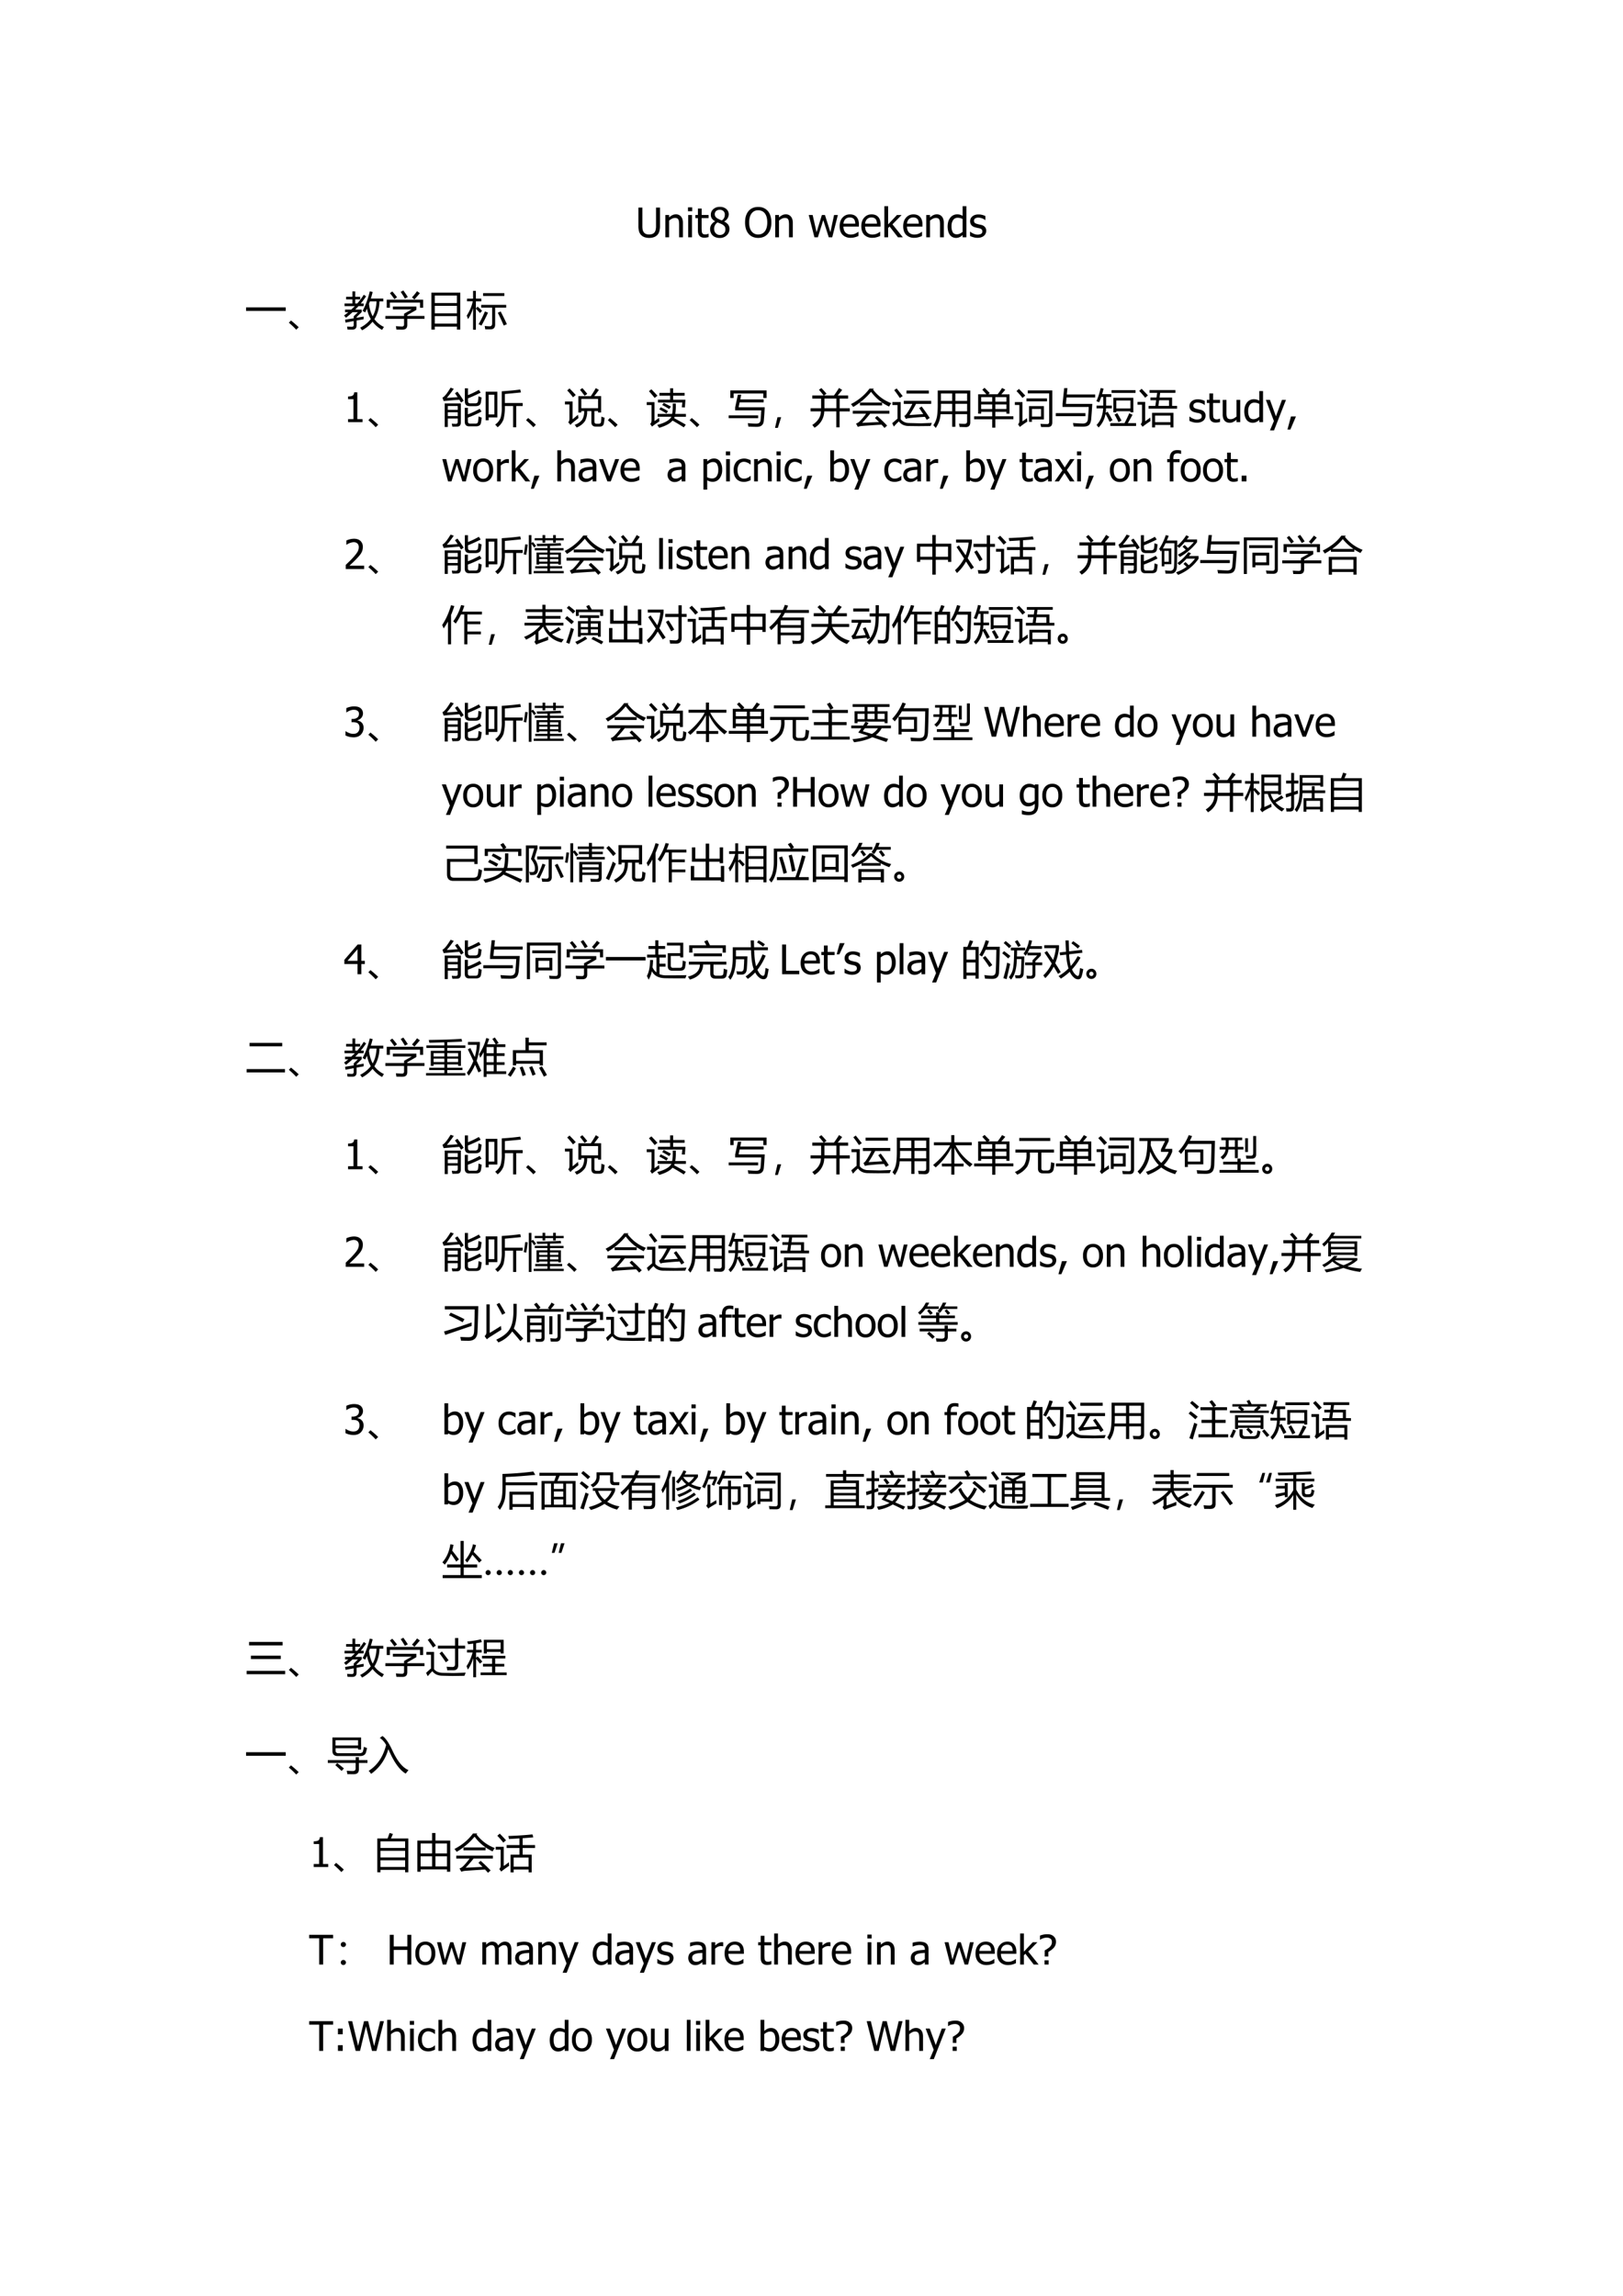 <svg xmlns="http://www.w3.org/2000/svg" xmlns:xlink="http://www.w3.org/1999/xlink" width="793.76" height="1122.56" viewBox="0 0 595.32 841.92"><symbol id="a"><path d="M.263 0A.341.341 0 0 0 .15.017a.211.211 0 0 0-.135.141.47.47 0 0 0-.016.13v.454h.097V.29c0-.034.002-.062.006-.085A.16.16 0 0 1 .128.142.124.124 0 0 1 .18.098.2.2 0 0 1 .263.083c.03 0 .057.005.08.015.024.01.042.025.055.044a.17.17 0 0 1 .024.062C.427.226.43.254.43.286v.456h.097V.29A.473.473 0 0 0 .51.159.201.201 0 0 0 .457.067a.222.222 0 0 0-.082-.05A.334.334 0 0 0 .263 0Z"/></symbol><symbol id="b"><path d="M.429 0H.337v.31a.582.582 0 0 1-.004.07.146.146 0 0 1-.014.053.07.07 0 0 1-.03.03.121.121 0 0 1-.056.01.156.156 0 0 1-.07-.018.358.358 0 0 1-.071-.048V0H0v.545h.092v-.06a.361.361 0 0 0 .08.056.19.19 0 0 0 .085.02.157.157 0 0 0 .126-.054C.413.472.43.421.43.354V0Z"/></symbol><symbol id="c"><path d="M.098 0H.006v.545h.092V0m.006.637H0v.095h.104V.637Z"/></symbol><symbol id="d"><path d="M.221 0C.171 0 .132.014.104.042.076.072.062.116.062.178V.48H0v.076h.062v.157h.092V.556h.169V.48h-.17V.22L.156.158A.109.109 0 0 1 .167.115.055.055 0 0 1 .193.089.125.125 0 0 1 .243.08a.15.15 0 0 1 .044.006.282.282 0 0 1 .03.011h.006V.016A.41.41 0 0 0 .22 0Z"/></symbol><symbol id="e"><path d="M.36.574a.11.11 0 0 1-.033.082.123.123 0 0 1-.09.032A.13.13 0 0 1 .148.66.1.1 0 0 1 .115.58C.115.556.121.536.132.52A.161.161 0 0 1 .185.474.978.978 0 0 1 .287.428a.181.181 0 0 1 .058.067c.01.023.015.05.015.08M.374.21c0 .03-.006.054-.018.071a.19.19 0 0 1-.068.054.358.358 0 0 1-.044.02A2.664 2.664 0 0 0 .182.38.182.182 0 0 1 .099.224c0-.043.012-.08.039-.108a.131.131 0 0 1 .1-.043c.04 0 .074.012.098.036A.136.136 0 0 1 .374.21M.237 0a.288.288 0 0 0-.099.016.21.21 0 0 0-.076.046.195.195 0 0 0-.046.07A.235.235 0 0 0 0 .217c0 .04.01.076.031.109a.22.22 0 0 0 .092.079v.003a.245.245 0 0 0-.08.068.158.158 0 0 0-.025.093c0 .055.02.1.062.137A.229.229 0 0 0 .237.76.232.232 0 0 0 .396.708a.167.167 0 0 0 .06-.133.186.186 0 0 0-.03-.096.193.193 0 0 0-.081-.075V.4A.255.255 0 0 0 .44.329a.174.174 0 0 0 .033-.11.205.205 0 0 0-.068-.156A.238.238 0 0 0 .236 0Z"/></symbol><symbol id="f"><path d="M-2147483500-2147483500Z"/></symbol><symbol id="g"><path d="M.556.659A.337.337 0 0 0 .62.54.524.524 0 0 0 .643.378a.53.53 0 0 0-.022-.16A.328.328 0 0 0 .556.1.276.276 0 0 0 .452.024.344.344 0 0 0 .322 0a.339.339 0 0 0-.134.025.272.272 0 0 0-.101.074.332.332 0 0 0-.065.12.529.529 0 0 0-.022.16c0 .06.007.114.022.16a.356.356 0 0 0 .065.12.272.272 0 0 0 .101.073c.04.017.084.025.133.025.05 0 .094-.008.134-.026a.28.28 0 0 0 .1-.072M.543.379c0 .048-.005.09-.015.127A.267.267 0 0 1 .483.6a.181.181 0 0 1-.07.056.212.212 0 0 1-.091.019A.19.19 0 0 1 .16.599.267.267 0 0 1 .116.505.488.488 0 0 1 .1.378C.1.283.12.21.16.16A.195.195 0 0 1 .32.083C.39.083.444.11.483.16c.04.051.06.124.06.22Z"/></symbol><symbol id="h"><path d="M.713.545.575 0H.49L.356.42.224 0H.14L0 .545h.096L.192.123l.13.422h.075L.53.123l.09.422h.093Z"/></symbol><symbol id="i"><path d="M.274 0a.272.272 0 0 0-.202.073C.024.123 0 .193 0 .283 0 .37.023.441.07.493c.046.053.107.08.182.08a.255.255 0 0 0 .09-.015.179.179 0 0 0 .069-.046.21.21 0 0 0 .045-.077.339.339 0 0 0 .015-.11v-.05H.093C.093.212.11.164.141.13A.174.174 0 0 1 .273.08a.255.255 0 0 1 .112.024.411.411 0 0 1 .07.042h.006v-.1A.484.484 0 0 0 .329.004.315.315 0 0 0 .274 0m.108.346A.255.255 0 0 1 .373.41a.132.132 0 0 1-.022.046.103.103 0 0 1-.042.03.157.157 0 0 1-.062.012.157.157 0 0 1-.062-.012.146.146 0 0 1-.078-.08.202.202 0 0 1-.014-.06h.289Z"/></symbol><symbol id="j"><path d="M.452 0h-.12L.128.263.092.228V0H0v.76h.092V.315l.216.23h.114L.198.317.452 0Z"/></symbol><symbol id="k"><path d="M.458.015H.366v.056A.876.876 0 0 0 .329.04.205.205 0 0 0 .25.005a.198.198 0 0 0-.13.014.176.176 0 0 0-.065.054.268.268 0 0 0-.041.089.461.461 0 0 0 .004.246C.03.443.048.473.069.5A.21.21 0 0 0 .23.576.244.244 0 0 0 .366.539v.236h.092v-.76M.366.148v.314a.255.255 0 0 1-.12.03.13.13 0 0 1-.111-.054.25.25 0 0 1-.04-.152.29.29 0 0 1 .03-.148c.021-.034.054-.05.1-.05a.18.18 0 0 1 .072.016.285.285 0 0 1 .069.044Z"/></symbol><symbol id="l"><path d="M.181 0A.349.349 0 0 0 .08.015.458.458 0 0 0 0 .045V.15h.005a.285.285 0 0 1 .07-.044.392.392 0 0 1 .051-.02.207.207 0 0 1 .143.01c.01.008.02.016.024.025a.074.074 0 0 1 .008.038C.3.18.295.196.283.207A.145.145 0 0 1 .22.235a.727.727 0 0 0-.098.023.167.167 0 0 0-.091.055.15.15 0 0 0-.029.092c0 .05.019.09.056.12.037.031.087.047.148.047a.383.383 0 0 0 .169-.04V.434H.37a.286.286 0 0 1-.166.06.145.145 0 0 1-.077-.019.063.063 0 0 1-.03-.058c0-.022.005-.04.018-.05a.145.145 0 0 1 .06-.028A1.074 1.074 0 0 1 .272.316a.17.17 0 0 0 .09-.05A.14.14 0 0 0 .396.17.162.162 0 0 0 .38.104.145.145 0 0 0 .34.05.208.208 0 0 0 .273.013.285.285 0 0 0 .181 0Z"/></symbol><use xlink:href="#a" transform="matrix(15 0 0 -15 234.184 87.247)"/><use xlink:href="#b" transform="matrix(15 0 0 -15 244.046 87.02)"/><use xlink:href="#c" transform="matrix(15 0 0 -15 252.35 87.02)"/><use xlink:href="#d" transform="matrix(15 0 0 -15 255.069 87.181)"/><use xlink:href="#e" transform="matrix(15 0 0 -15 260.467 87.269)"/><use xlink:href="#f" transform="matrix(15 0 0 -15 32212253000 -32212253000)"/><use xlink:href="#g" transform="matrix(15 0 0 -15 273.293 87.247)"/><use xlink:href="#b" transform="matrix(15 0 0 -15 284.351 87.02)"/><use xlink:href="#f" transform="matrix(15 0 0 -15 32212253000 -32212253000)"/><use xlink:href="#h" transform="matrix(15 0 0 -15 296.64 87.02)"/><use xlink:href="#i" transform="matrix(15 0 0 -15 307.982 87.21)"/><use xlink:href="#i" transform="matrix(15 0 0 -15 315.932 87.21)"/><use xlink:href="#j" transform="matrix(15 0 0 -15 324.386 87.02)"/><use xlink:href="#i" transform="matrix(15 0 0 -15 331.292 87.21)"/><use xlink:href="#b" transform="matrix(15 0 0 -15 339.746 87.02)"/><use xlink:href="#k" transform="matrix(15 0 0 -15 347.597 87.247)"/><use xlink:href="#l" transform="matrix(15 0 0 -15 355.816 87.218)"/><use xlink:href="#f" transform="matrix(15 0 0 -15 32212253000 -32212253000)"/><symbol id="m"><path d="M0 .086h.97V0H0v.086Z"/></symbol><symbol id="n"><path d="M.24.06.18 0A1.82 1.82 0 0 1 0 .171l.052.054C.132.16.195.105.24.06Z"/></symbol><use xlink:href="#m" transform="matrix(15 0 0 -15 90.258 114.014)"/><use xlink:href="#n" transform="matrix(15 0 0 -15 105.954 120.913)"/><symbol id="o"><path d="M0 0Z"/></symbol><use xlink:href="#o" transform="matrix(15 0 0 -15 120.02 119.06)"/><symbol id="p"><path d="M.453.475C.527.61.586.77.63.953L.7.936a2.317 2.317 0 0 0-.045-.16h.305v-.07H.865A.83.83 0 0 0 .742.272a.6.6 0 0 1 .234-.19A1.13 1.13 0 0 1 .93.01a.769.769 0 0 0-.233.2A.849.849 0 0 0 .441 0a1.556 1.556 0 0 1-.047.064.753.753 0 0 1 .26.21.738.738 0 0 0-.092.258A4.246 4.246 0 0 0 .516.437a.787.787 0 0 1-.063.038m.03.394L.54.831A2.01 2.01 0 0 0 .408.655H.48V.591H.353a1.987 1.987 0 0 0-.08-.085h.16V.447L.307.323V.306c.052.009.11.02.174.03A1.462 1.462 0 0 1 .478.27L.307.24V.132C.31.053.273.013.193.017c-.028 0-.064 0-.108.002a5.26 5.26 0 0 1-.01.073C.105.089.141.087.18.086.22.082.24.1.236.14v.086L.037.188.025.26l.211.033v.049L.34.443H.208A2.51 2.51 0 0 0 .046.307.56.56 0 0 1 0 .362C.038.39.073.416.105.443h-.08v.063h.15c.031.027.061.056.09.085H.012v.064h.192v.1H.051v.064h.153v.133h.07V.82h.12V.755h-.12v-.1h.048c.059.066.112.137.16.214M.61.65A.844.844 0 0 1 .7.342c.058.103.09.224.094.364H.632A1.005 1.005 0 0 0 .61.65Z"/></symbol><symbol id="q"><path d="M0 .334h.457v.055l.187.105h-.46v.071h.574V.483L.536.355V.334h.42V.263h-.42V.115C.536.038.497 0 .42 0 .377 0 .326 0 .269.002a1 1 0 0 1-.012.083C.309.08.359.077.407.076c.033 0 .05.017.05.054v.133H0v.071m.033.398h.89V.535H.848v.126H.11V.535H.033v.197M.651.79C.695.836.736.886.774.94L.844.89A10.435 10.435 0 0 0 .71.737L.651.79M.374.921l.064.037a2.11 2.11 0 0 0 .11-.16l-.07-.04C.448.81.414.865.374.922M.11.89l.058.043C.208.89.247.843.285.792L.22.745A1.531 1.531 0 0 1 .11.892Z"/></symbol><symbol id="r"><path d="M0 .904h.707V0H.624v.073H.083V0H0v.904M.083.33V.146h.541V.33H.083m0 .251V.398h.541v.183H.083m0 .251V.649h.541v.183H.083Z"/></symbol><symbol id="s"><path d="M0 .345c.072.111.122.228.148.35H.007V.76h.148v.191h.069V.761h.132V.694H.224V.521l.042.044C.307.53.344.495.376.462L.324.408a2.505 2.505 0 0 1-.1.108V0H.155v.529a.974.974 0 0 0-.123-.27C.023.287.012.315 0 .345m.355.263h.61V.54h-.27V.132C.695.05.658.01.583.01h-.13C.45.035.445.062.44.093.484.087.525.084.562.084c.04 0 .06.024.06.072V.54H.354v.068M.4.895h.52V.826H.4v.069m.36-.48.07.032A7.07 7.07 0 0 0 .982.136L.905.102C.863.202.815.307.76.414M.446.447.52.418A3.684 3.684 0 0 0 .36.101a.564.564 0 0 1-.07.034C.34.219.393.323.445.447Z"/></symbol><use xlink:href="#p" transform="matrix(15 0 0 -15 126.196 121.133)"/><use xlink:href="#q" transform="matrix(15 0 0 -15 141.357 120.884)"/><use xlink:href="#r" transform="matrix(15 0 0 -15 158.232 120.87)"/><use xlink:href="#s" transform="matrix(15 0 0 -15 171.196 120.928)"/><use xlink:href="#f" transform="matrix(15 0 0 -15 32212253000 -32212253000)"/><symbol id="t"><path d="M.354 0H0v.074h.132v.488H0v.066c.05 0 .086.007.11.02C.134.664.147.69.15.73h.076V.074h.128V0Z"/></symbol><use xlink:href="#t" transform="matrix(15 0 0 -15 127.675 154.82)"/><use xlink:href="#n" transform="matrix(15 0 0 -15 135.11 156.673)"/><symbol id="u"><path d="M-2147483500-2147483500Z"/></symbol><use xlink:href="#u" transform="matrix(15 0 0 -15 32212253000 -32212253000)"/><symbol id="v"><path d="M.13 0H.056v.576H.45V.114C.451.044.42.01.354.01L.244.008.228.082C.269.079.302.077.327.077c.032 0 .048.017.048.05v.081H.131V0m.415.47h.076V.31c.093.034.19.08.29.135L.956.378A2.865 2.865 0 0 0 .622.229V.145C.622.104.638.083.67.083h.143c.034 0 .053.016.058.048C.876.16.88.202.883.259.908.249.933.239.959.23.954.174.949.131.942.101.934.045.893.017.82.017H.657C.583.016.546.054.546.13v.34m.002.477h.076V.78c.09.035.178.078.267.128L.935.841A4.034 4.034 0 0 0 .624.7V.644C.624.6.641.578.676.578H.8c.04 0 .064.017.07.05.004.029.008.07.01.123.026-.01.051-.02.077-.028A1.698 1.698 0 0 0 .94.596C.93.539.887.51.81.51H.666C.587.51.548.55.548.628v.32M.368.863C.425.787.477.714.52.643A3.018 3.018 0 0 0 .454.598a2.345 2.345 0 0 1-.04.069C.254.655.127.644.03.635L0 .717c.029.015.06.045.095.088C.13.852.165.904.2.962L.277.934a2.664 2.664 0 0 0-.17-.222C.203.718.292.724.372.73L.307.826l.06.038M.131.267h.244V.36H.131V.267m.244.247H.131V.42h.244v.094Z"/></symbol><symbol id="w"><path d="M0 .87h.287V.241H.074v-.07H0v.697M.232.065a.378.378 0 0 1 .133.163.898.898 0 0 1 .029.279V.88c.16.01.31.024.452.043L.863.852C.733.838.601.826.47.814v-.22h.436V.52H.748V0H.672v.52H.47A1.165 1.165 0 0 0 .438.196.435.435 0 0 0 .293.001a.687.687 0 0 1-.06.064m-.02.25v.482H.074V.314h.139Z"/></symbol><symbol id="x"><path d="M.884.767v-.4H.81v.035H.72V.147C.72.11.736.092.768.092h.066c.027 0 .043.015.048.046.005.034.008.077.01.129C.914.257.94.247.97.237a1.71 1.71 0 0 0-.017-.13C.945.05.91.022.85.022H.756c-.074 0-.11.038-.11.113v.266H.543a.5.5 0 0 0-.05-.24A.437.437 0 0 0 .285 0C.271.022.255.044.238.066a.363.363 0 0 1 .187.131.39.39 0 0 1 .045.205H.4V.366H.327v.4h.305c.04.057.08.123.123.197L.83.918A4.262 4.262 0 0 0 .716.767h.168M.81.698H.4V.471h.41v.227M.32.313A.752.752 0 0 1 .33.23L.18.11A.354.354 0 0 1 .137.063L.08.126c.02.02.03.05.03.09v.348H0v.072h.187V.202C.23.237.275.273.32.312M.111.955c.05-.05.101-.103.153-.16L.197.738c-.053.07-.1.125-.142.168L.11.954M.368.921l.057.043C.48.902.522.854.545.82L.48.775a2.515 2.515 0 0 1-.112.146Z"/></symbol><symbol id="y"><path d="M.274.688h.298v.097H.311v.069h.261v.113h.074V.854h.28V.785h-.28V.687h.3L.933.497A.876.876 0 0 1 .858.5L.87.619H.274v.069M.267.34H.62C.634.393.64.478.636.594H.71A1.352 1.352 0 0 0 .698.34h.26V.27H.684A.337.337 0 0 0 .669.237a9.28 9.28 0 0 0 .286-.16L.906.011C.81.073.716.128.631.177.572.106.464.047.306 0a.99.99 0 0 1-.05.07c.19.051.305.118.348.201H.267V.34M.303.243C.304.213.306.185.31.158A2.219 2.219 0 0 1 .129.03L.084.095c.022.02.033.047.033.084v.378H0v.07h.19V.164c.033.022.07.049.113.08m-.19.698c.05-.05.1-.102.149-.157L.194.73a2.9 2.9 0 0 1-.14.165l.06.048M.307.45l.035.053C.404.473.463.443.52.408L.483.35a2.14 2.14 0 0 1-.175.1m.07.107L.416.61C.476.58.535.55.591.52L.55.459A2.33 2.33 0 0 1 .38.557Z"/></symbol><symbol id="z"><path d="M.158.403v.07l.067.313h.082L.283.67h.572V.598H.268L.243.477h.638A7.237 7.237 0 0 0 .858.14C.848.048.792 0 .693 0 .632 0 .561.002.481.005A1.334 1.334 0 0 1 .468.09c.07-.008.14-.012.21-.012.06 0 .093.026.101.078.007.063.012.145.017.247H.158M.04.89h.886V.705h-.08v.11H.12v-.11H.04V.89M0 .28h.72V.21H0v.072Z"/></symbol><symbol id="A"><path d="M.15.26.069 0H0l.06.26h.09Z"/></symbol><symbol id="B"><path d="M0 .476h.258v.236H.043v.076h.277C.278.843.24.89.205.927L.264.97C.317.917.359.87.39.83L.328.788h.244c.04.054.082.116.124.184L.773.924a3.127 3.127 0 0 0-.11-.136h.256V.712H.712V.476H.96V.399H.71V.01h-.08v.39H.335A.474.474 0 0 0 .097 0a1.104 1.104 0 0 1-.055.068C.179.156.25.266.253.4H0v.077m.338 0h.294v.236H.339V.476Z"/></symbol><symbol id="C"><path d="M.64.293C.734.209.815.13.884.057L.82 0C.8.024.775.05.748.08.586.07.42.06.251.047A.284.284 0 0 1 .168.025L.124.106a.253.253 0 0 1 .081.047C.262.21.316.273.37.348H.044V.42H.94V.348H.468A2.944 2.944 0 0 0 .273.124l.413.02-.1.1.054.049m-.148.59A1.67 1.67 0 0 0 .054.512.818.818 0 0 1 0 .583c.187.096.338.222.454.379H.56L.54.938A.979.979 0 0 1 .986.605.831.831 0 0 1 .932.523a1.125 1.125 0 0 0-.44.36M.221.62H.76V.55H.22V.62Z"/></symbol><symbol id="D"><path d="m.66.452.06.04C.795.394.86.301.917.211L.846.166.8.239A6.864 6.864 0 0 1 .403.206.426.426 0 0 1 .334.19L.298.26A.252.252 0 0 1 .36.323C.406.39.45.467.492.556H.284V.63h.67V.556H.584A3.46 3.46 0 0 0 .422.283l.337.022C.727.355.694.404.66.452M.415.087.701.08l.27.01A3.253 3.253 0 0 1 .939.015L.65.012l-.25.003C.294.017.216.055.164.128A1.014 1.014 0 0 1 .042 0L0 .083c.002.002.045.04.13.111v.333H.005V.6h.203V.18A.258.258 0 0 1 .415.088M.35.882h.546V.808H.35v.074M.108.934C.158.873.208.81.257.746L.187.7C.145.764.098.83.05.891l.06.043Z"/></symbol><symbol id="E"><path d="M.46.026v.31H.176A.63.63 0 0 0 .058 0 1.193 1.193 0 0 1 0 .067c.042.06.071.127.086.2.014.07.021.17.021.298v.35h.796V.137C.903.06.867.02.793.02L.642.024a1.811 1.811 0 0 1-.015.081A2.09 2.09 0 0 1 .765.1c.04 0 .06.019.06.057v.18H.538v-.31H.46m.078.38h.287V.59H.538V.407m.287.435H.538V.66h.287v.182M.181.407H.46V.59H.186C.188.527.186.466.18.407m.005.435V.66H.46v.182H.186Z"/></symbol><symbol id="F"><path d="M0 .276h.442v.11h-.27V.342H.098v.473H.3a3.275 3.275 0 0 1-.1.113l.055.046.127-.128-.036-.03h.229C.61.861.647.913.684.97L.762.928A3.558 3.558 0 0 0 .665.814h.2V.341H.79v.046H.519v-.11H.96v-.07H.519V0H.442v.206H0v.07m.519.18H.79v.112H.519V.455m-.347 0h.27v.113h-.27V.455M.79.746H.519V.635H.79v.111M.172.635h.27v.111h-.27V.635Z"/></symbol><symbol id="G"><path d="M.347.512H.71V.187H.417v-.06h-.07v.385M.284.7h.502V.628H.284V.7m.032.124v.072h.599V.114C.915.04.881.001.813 0L.64.001a.457.457 0 0 1-.016.078C.686.075.742.072.79.072c.033 0 .049.019.049.056v.696H.316M.298.217C.3.183.302.155.305.133a1.737 1.737 0 0 1-.182-.13L.077.068C.1.086.11.115.11.156V.54H0v.07h.186V.14c.045.03.083.056.112.078M.1.932A7.14 7.14 0 0 0 .254.77L.186.712C.145.766.096.822.04.88L.1.932M.64.256v.187H.418V.256h.224Z"/></symbol><symbol id="H"><path d="M.165.482v.075l.04.385h.08L.27.787h.693V.713h-.7L.248.557h.644A15.01 15.01 0 0 0 .865.175C.856.105.836.059.805.035.777.012.728 0 .66 0 .595 0 .52.002.437.004A3 3 0 0 1 .42.089C.519.082.593.078.642.077.729.071.776.105.784.18.793.266.8.367.806.482H.165M0 .33h.724V.256H0V.33Z"/></symbol><symbol id="I"><path d="M.415.727h.488V.37H.832v.027H.486V.371H.415v.356M.003.535h.164v.212H.118a1.438 1.438 0 0 0-.05-.13L0 .643c.042.093.077.2.105.322L.175.95A2.667 2.667 0 0 0 .14.814h.224V.747H.237V.535h.14V.468H.236a1.021 1.021 0 0 0-.01-.109l.048.027a3.03 3.03 0 0 0 .12-.208L.322.138a2.29 2.29 0 0 1-.1.195A.603.603 0 0 0 .053 0C.04.018.024.038.004.062c.098.1.152.235.161.406H.003v.067M.832.66H.486V.466h.346v.193M.34.106h.347c.046.087.085.167.116.242L.883.31A9.665 9.665 0 0 0 .768.106H.97V.038H.34v.068M.37.913h.587V.845H.371v.068M.444.315.51.351C.548.288.583.227.613.168L.54.13C.508.198.476.26.444.315Z"/></symbol><symbol id="J"><path d="M.27.526h.165l.02.138h-.14v.067h.148L.48.845H.293v.068h.633V.845H.553L.538.73h.307V.526h.122V.458H.27v.068M.355.357h.523V0H.805v.06H.429V0H.355v.357M.312.24C.313.206.316.178.318.156a2.207 2.207 0 0 1-.195-.14L.077.08C.1.101.11.131.11.17v.384H0v.07h.186V.151c.045.031.087.06.126.09m.493.048H.429V.128h.376v.161M.77.664H.528L.51.526H.77v.138M.1.944A7.14 7.14 0 0 0 .254.782L.186.725C.145.779.096.835.04.893L.1.944Z"/></symbol><use xlink:href="#v" transform="matrix(15 0 0 -15 162.284 156.6)"/><use xlink:href="#w" transform="matrix(15 0 0 -15 178.133 156.702)"/><use xlink:href="#n" transform="matrix(15 0 0 -15 192.95 156.673)"/><use xlink:href="#x" transform="matrix(15 0 0 -15 207.225 156.776)"/><use xlink:href="#n" transform="matrix(15 0 0 -15 222.95 156.673)"/><use xlink:href="#y" transform="matrix(15 0 0 -15 237.225 156.893)"/><use xlink:href="#n" transform="matrix(15 0 0 -15 252.95 156.673)"/><use xlink:href="#z" transform="matrix(15 0 0 -15 267.284 156.527)"/><use xlink:href="#A" transform="matrix(15 0 0 -15 284.283 156.907)"/><use xlink:href="#B" transform="matrix(15 0 0 -15 297.313 156.863)"/><use xlink:href="#C" transform="matrix(15 0 0 -15 312.137 156.937)"/><use xlink:href="#D" transform="matrix(15 0 0 -15 327.254 156.453)"/><use xlink:href="#E" transform="matrix(15 0 0 -15 342.357 156.937)"/><use xlink:href="#F" transform="matrix(15 0 0 -15 357.313 156.834)"/><use xlink:href="#G" transform="matrix(15 0 0 -15 372.254 156.614)"/><use xlink:href="#H" transform="matrix(15 0 0 -15 387.27 156.468)"/><use xlink:href="#I" transform="matrix(15 0 0 -15 402.166 156.776)"/><use xlink:href="#J" transform="matrix(15 0 0 -15 417.254 156.746)"/><symbol id="K"><path d="M.429.015H.337v.06A.409.409 0 0 0 .257.02.187.187 0 0 0 .17 0a.193.193 0 0 0-.067.012.141.141 0 0 0-.055.037.177.177 0 0 0-.036.064A.302.302 0 0 0 0 .207V.56h.092V.25c0-.029 0-.053.003-.072a.144.144 0 0 1 .014-.05.07.07 0 0 1 .03-.03.127.127 0 0 1 .056-.01c.023 0 .047.006.072.018a.328.328 0 0 1 .07.047v.408h.092V.015Z"/></symbol><use xlink:href="#l" transform="matrix(15 0 0 -15 436.28 155.018)"/><use xlink:href="#d" transform="matrix(15 0 0 -15 442.664 154.981)"/><use xlink:href="#K" transform="matrix(15 0 0 -15 448.488 155.047)"/><symbol id="L"><path d="M.492.747.2 0H.1l.097.228L0 .747h.1L.247.343l.148.404h.096Z"/></symbol><symbol id="M"><path d="M.208.32.071 0H0l.086.32h.122Z"/></symbol><use xlink:href="#k" transform="matrix(15 0 0 -15 456.412 155.047)"/><use xlink:href="#L" transform="matrix(15 0 0 -15 464.319 157.838)"/><use xlink:href="#M" transform="matrix(15 0 0 -15 472.242 157.53)"/><use xlink:href="#f" transform="matrix(15 0 0 -15 32212253000 -32212253000)"/><symbol id="N"><path d="M.487.288A.311.311 0 0 0 .421.075.225.225 0 0 0 .244 0a.223.223 0 0 0-.18.077.318.318 0 0 0-.064.21A.31.31 0 0 0 .067.5C.112.55.17.576.244.576A.224.224 0 0 0 .421.5.31.31 0 0 0 .487.288m-.094 0C.393.358.38.41.354.445a.129.129 0 0 1-.11.052.13.13 0 0 1-.11-.052C.107.41.093.358.093.288c0-.069.014-.12.04-.156a.13.13 0 0 1 .11-.053c.047 0 .084.017.11.052a.26.26 0 0 1 .039.157Z"/></symbol><symbol id="O"><path d="M.29.447H.283a.323.323 0 0 1-.05.004.182.182 0 0 1-.073-.016.237.237 0 0 1-.07-.048V0H0v.545h.092v-.08c.033.029.062.05.087.062a.164.164 0 0 0 .11.015V.447Z"/></symbol><symbol id="P"><path d="M.429 0H.337v.31a.582.582 0 0 1-.004.07.146.146 0 0 1-.014.053.07.07 0 0 1-.03.03.121.121 0 0 1-.056.01.156.156 0 0 1-.07-.018.358.358 0 0 1-.071-.048V0H0v.76h.092V.485a.361.361 0 0 0 .08.056.19.19 0 0 0 .085.02.157.157 0 0 0 .126-.054C.413.472.43.421.43.354V0Z"/></symbol><symbol id="Q"><path d="M.343.15V.3A5.058 5.058 0 0 1 .26.293.434.434 0 0 1 .18.278.146.146 0 0 1 .118.244.085.085 0 0 1 .095.179C.095.148.104.124.12.11.14.091.164.083.198.083c.03 0 .055.007.079.019a.35.35 0 0 1 .066.046m0-.076A1.155 1.155 0 0 1 .313.05.27.27 0 0 0 .23.007.229.229 0 0 0 .165 0a.164.164 0 0 0-.153.104.187.187 0 0 0-.013.07C0 .21.008.243.024.27A.163.163 0 0 0 .1.333a.37.37 0 0 0 .108.029c.042.005.087.01.135.012v.018a.116.116 0 0 1-.01.051.072.072 0 0 1-.027.031.105.105 0 0 1-.043.015.343.343 0 0 1-.127-.006A.486.486 0 0 1 .05.456H.044v.093a.819.819 0 0 0 .167.025.434.434 0 0 0 .095-.01.182.182 0 0 0 .069-.03.136.136 0 0 0 .044-.059.229.229 0 0 0 .015-.087V.015H.343v.058Z"/></symbol><symbol id="R"><path d="M.492.545.287 0H.204L0 .545h.1l.149-.42.147.42h.096Z"/></symbol><symbol id="S"><path d="M.458.488A.336.336 0 0 0 .392.271a.203.203 0 0 0-.164-.08.253.253 0 0 0-.136.038V0H0v.747h.092V.689C.115.71.14.727.167.741A.201.201 0 0 0 .26.76.168.168 0 0 0 .405.688.338.338 0 0 0 .458.488M.363.478a.29.29 0 0 1-.03.145C.313.657.281.674.236.674A.173.173 0 0 1 .161.657.322.322 0 0 1 .09.612V.303a.249.249 0 0 1 .12-.03c.049 0 .086.017.112.052a.25.25 0 0 1 .04.153Z"/></symbol><symbol id="T"><path d="M.254 0a.299.299 0 0 0-.103.017.214.214 0 0 0-.08.053.24.24 0 0 0-.052.088A.386.386 0 0 0 0 .284c0 .048.006.09.019.124a.27.27 0 0 0 .052.088.212.212 0 0 0 .08.055.294.294 0 0 0 .19.007.458.458 0 0 0 .075-.03V.425H.41a.32.32 0 0 1-.107.058.183.183 0 0 1-.05.008.14.14 0 0 1-.115-.054.238.238 0 0 1-.043-.153C.095.22.11.17.137.134A.14.14 0 0 1 .253.08c.03 0 .058.006.085.018C.365.111.39.126.41.146h.006V.043L.38.027a.43.43 0 0 0-.08-.023A.24.24 0 0 0 .255 0Z"/></symbol><symbol id="U"><path d="M.363.29c0 .065-.01.114-.03.148-.02.033-.052.05-.096.05A.183.183 0 0 1 .161.471a.296.296 0 0 1-.07-.045V.114a.24.24 0 0 1 .12-.031c.048 0 .085.016.112.05.026.033.04.085.04.157m.095.007A.336.336 0 0 0 .393.082.2.2 0 0 0 .23 0a.23.23 0 0 0-.076.011.324.324 0 0 0-.062.03L.086.015H0v.76h.092V.503C.115.524.14.542.167.555a.2.2 0 0 0 .092.02.17.17 0 0 0 .145-.074.344.344 0 0 0 .054-.204Z"/></symbol><symbol id="V"><path d="M.485 0H.373L.24.206.104 0H0l.19.27-.188.275h.113L.246.341l.135.204h.104L.297.277.485 0Z"/></symbol><symbol id="W"><path d="M.34.672H.333A.217.217 0 0 1 .3.68a.22.22 0 0 1-.04.005C.218.685.191.675.174.658.16.641.151.61.151.564V.545h.152V.47h-.15V0H.063v.47H0v.075h.062v.018c0 .066.016.116.047.15.032.035.077.052.136.052A.418.418 0 0 0 .34.755V.673Z"/></symbol><symbol id="X"><path d="M.117 0H0v.14h.117V0Z"/></symbol><use xlink:href="#h" transform="matrix(15 0 0 -15 162.24 176.54)"/><use xlink:href="#N" transform="matrix(15 0 0 -15 173.567 176.767)"/><use xlink:href="#O" transform="matrix(15 0 0 -15 182.321 176.54)"/><use xlink:href="#j" transform="matrix(15 0 0 -15 187.721 176.54)"/><use xlink:href="#M" transform="matrix(15 0 0 -15 194.737 179.25)"/><use xlink:href="#f" transform="matrix(15 0 0 -15 32212253000 -32212253000)"/><use xlink:href="#P" transform="matrix(15 0 0 -15 204.431 176.54)"/><use xlink:href="#Q" transform="matrix(15 0 0 -15 212.23 176.767)"/><use xlink:href="#R" transform="matrix(15 0 0 -15 219.724 176.54)"/><use xlink:href="#i" transform="matrix(15 0 0 -15 227.582 176.73)"/><use xlink:href="#f" transform="matrix(15 0 0 -15 32212253000 -32212253000)"/><use xlink:href="#f" transform="matrix(15 0 0 -15 32212253000 -32212253000)"/><use xlink:href="#Q" transform="matrix(15 0 0 -15 244.885 176.767)"/><use xlink:href="#f" transform="matrix(15 0 0 -15 32212253000 -32212253000)"/><use xlink:href="#S" transform="matrix(15 0 0 -15 258.026 179.558)"/><use xlink:href="#c" transform="matrix(15 0 0 -15 266.255 176.54)"/><use xlink:href="#T" transform="matrix(15 0 0 -15 269.102 176.723)"/><use xlink:href="#b" transform="matrix(15 0 0 -15 276.611 176.54)"/><use xlink:href="#c" transform="matrix(15 0 0 -15 284.825 176.54)"/><use xlink:href="#T" transform="matrix(15 0 0 -15 287.792 176.723)"/><use xlink:href="#M" transform="matrix(15 0 0 -15 294.847 179.25)"/><use xlink:href="#f" transform="matrix(15 0 0 -15 32212253000 -32212253000)"/><use xlink:href="#U" transform="matrix(15 0 0 -15 304.541 176.767)"/><use xlink:href="#L" transform="matrix(15 0 0 -15 311.884 179.558)"/><use xlink:href="#f" transform="matrix(15 0 0 -15 32212253000 -32212253000)"/><use xlink:href="#T" transform="matrix(15 0 0 -15 324.377 176.723)"/><use xlink:href="#Q" transform="matrix(15 0 0 -15 331.315 176.767)"/><use xlink:href="#O" transform="matrix(15 0 0 -15 339.791 176.54)"/><use xlink:href="#M" transform="matrix(15 0 0 -15 344.737 179.25)"/><use xlink:href="#f" transform="matrix(15 0 0 -15 32212253000 -32212253000)"/><use xlink:href="#U" transform="matrix(15 0 0 -15 354.431 176.767)"/><use xlink:href="#L" transform="matrix(15 0 0 -15 361.774 179.558)"/><use xlink:href="#f" transform="matrix(15 0 0 -15 32212253000 -32212253000)"/><use xlink:href="#d" transform="matrix(15 0 0 -15 374.004 176.701)"/><use xlink:href="#Q" transform="matrix(15 0 0 -15 379.285 176.767)"/><use xlink:href="#V" transform="matrix(15 0 0 -15 386.853 176.54)"/><use xlink:href="#c" transform="matrix(15 0 0 -15 395.03 176.54)"/><use xlink:href="#M" transform="matrix(15 0 0 -15 398.107 179.25)"/><use xlink:href="#f" transform="matrix(15 0 0 -15 32212253000 -32212253000)"/><use xlink:href="#N" transform="matrix(15 0 0 -15 407.118 176.767)"/><use xlink:href="#b" transform="matrix(15 0 0 -15 415.841 176.54)"/><use xlink:href="#f" transform="matrix(15 0 0 -15 32212253000 -32212253000)"/><use xlink:href="#W" transform="matrix(15 0 0 -15 428.123 176.54)"/><use xlink:href="#N" transform="matrix(15 0 0 -15 433.098 176.767)"/><use xlink:href="#N" transform="matrix(15 0 0 -15 441.288 176.767)"/><use xlink:href="#d" transform="matrix(15 0 0 -15 449.169 176.701)"/><use xlink:href="#X" transform="matrix(15 0 0 -15 455.447 176.54)"/><use xlink:href="#f" transform="matrix(15 0 0 -15 32212253000 -32212253000)"/><symbol id="Y"><path d="M.449 0H0v.102L.091.19C.12.218.148.247.175.277c.056.061.093.11.114.146.02.037.03.075.03.114 0 .02-.003.038-.01.053a.103.103 0 0 1-.026.038.115.115 0 0 1-.04.022.158.158 0 0 1-.049.008.37.37 0 0 1-.143-.043.589.589 0 0 1-.03-.02H.015v.103a.452.452 0 0 0 .187.044C.269.742.322.724.36.688A.19.19 0 0 0 .418.542.287.287 0 0 0 .381.396.465.465 0 0 0 .337.333 2.172 2.172 0 0 0 .181.168a8.478 8.478 0 0 0-.09-.085H.45V0Z"/></symbol><use xlink:href="#Y" transform="matrix(15 0 0 -15 126.818 208.7)"/><use xlink:href="#n" transform="matrix(15 0 0 -15 135.11 210.553)"/><use xlink:href="#u" transform="matrix(15 0 0 -15 32212253000 -32212253000)"/><symbol id="Z"><path d="M.245.078H.58v.064H.282v.054H.58v.06H.378V.235H.313V.53H.58v.054H.27v.055h.31V.69L.33.686a.601.601 0 0 1-.015.057C.534.745.73.751.905.76L.915.7A25.2 25.2 0 0 0 .643.692V.638h.332V.583H.643V.529H.91V.234H.846v.023H.643v-.06H.94V.141H.643V.078h.336V.023H.245v.055m-.12.878h.064V.76l.036.027A2.83 2.83 0 0 0 .304.69L.254.653C.237.681.215.711.19.742V0H.125v.956M.269.881H.46v.076h.066V.881H.72v.076h.066V.881h.192V.826H.785V.77H.72v.057H.526V.77H.46v.057H.269v.055M.036.73.098.724C.088.634.077.55.062.473A1.087 1.087 0 0 1 0 .486c.015.065.027.147.036.245M.643.308h.203V.37H.643V.308m-.265 0H.58V.37H.378V.308m.468.17H.643V.418h.203v.062M.378.417H.58v.062H.378V.417Z"/></symbol><use xlink:href="#v" transform="matrix(15 0 0 -15 162.284 210.48)"/><use xlink:href="#w" transform="matrix(15 0 0 -15 178.133 210.582)"/><use xlink:href="#Z" transform="matrix(15 0 0 -15 192.093 210.582)"/><use xlink:href="#C" transform="matrix(15 0 0 -15 207.137 210.817)"/><use xlink:href="#x" transform="matrix(15 0 0 -15 222.225 210.656)"/><symbol id="aa"><path d="M.092 0H0v.76h.092V0Z"/></symbol><use xlink:href="#aa" transform="matrix(15 0 0 -15 241.795 208.7)"/><use xlink:href="#c" transform="matrix(15 0 0 -15 245.165 208.7)"/><use xlink:href="#l" transform="matrix(15 0 0 -15 248.19 208.898)"/><use xlink:href="#d" transform="matrix(15 0 0 -15 254.544 208.861)"/><use xlink:href="#i" transform="matrix(15 0 0 -15 259.877 208.89)"/><use xlink:href="#b" transform="matrix(15 0 0 -15 268.331 208.7)"/><use xlink:href="#f" transform="matrix(15 0 0 -15 32212253000 -32212253000)"/><use xlink:href="#Q" transform="matrix(15 0 0 -15 280.795 208.927)"/><use xlink:href="#b" transform="matrix(15 0 0 -15 289.271 208.7)"/><use xlink:href="#k" transform="matrix(15 0 0 -15 297.077 208.927)"/><use xlink:href="#f" transform="matrix(15 0 0 -15 32212253000 -32212253000)"/><use xlink:href="#l" transform="matrix(15 0 0 -15 310.126 208.898)"/><use xlink:href="#Q" transform="matrix(15 0 0 -15 316.75 208.927)"/><use xlink:href="#L" transform="matrix(15 0 0 -15 324.304 211.718)"/><symbol id="ab"><path d="M0 .756h.376v.213H.46V.756h.38V.31H.76v.052h-.3V0H.376v.363H.08V.311H0v.445M.76.684h-.3V.436h.3v.248M.08.436h.296v.248H.08V.436Z"/></symbol><symbol id="ac"><path d="M.096.688.259.45C.298.546.323.65.333.76H.026v.074h.387V.763A1.365 1.365 0 0 0 .31.377L.463.15.393.104.269.296A1.079 1.079 0 0 0 .048.015L0 .085A1 1 0 0 1 .222.37C.162.462.1.555.037.65l.059.04m.356.039h.325v.209h.08v-.21h.119V.654h-.12V.142C.856.047.81 0 .716 0L.573.001a1.302 1.302 0 0 1-.015.088A1.98 1.98 0 0 1 .704.08c.049 0 .073.025.073.074v.498H.452v.075M.47.53.533.57c.053-.077.1-.152.14-.225L.6.302C.56.375.518.452.47.532Z"/></symbol><symbol id="ad"><path d="M.364.433h.218v.163H.268v.072h.314v.163L.326.816A1.458 1.458 0 0 1 .31.89C.524.897.722.91.9.929L.92.857A11.24 11.24 0 0 0 .66.836V.668h.303V.596H.66V.433h.22V0H.806v.07H.44V0H.364v.433m.44-.07H.44V.14h.365v.222M.325.248C.325.213.327.184.33.161A2.382 2.382 0 0 1 .135.02L.089.084c.022.02.033.05.033.088v.384H0v.07h.197V.157C.23.178.273.208.324.248M.1.948A7.14 7.14 0 0 0 .254.784L.186.728C.145.782.096.838.04.896L.1.947Z"/></symbol><symbol id="ae"><path d="M0 .635C.064.73.118.842.162.972L.233.956C.22.916.203.876.187.84h.255V.712c.087.075.16.16.22.256l.067-.03A1.288 1.288 0 0 0 .677.866h.25V.8a1.399 1.399 0 0 0-.42-.362.473.473 0 0 1-.05.056c.07.037.135.077.193.12C.63.636.604.66.572.688l.05.044C.652.706.678.68.702.656.757.702.806.75.848.802H.626A1.4 1.4 0 0 0 .488.658a.396.396 0 0 1-.047.045A15.591 15.591 0 0 0 .433.2C.427.082.373.025.27.03.24.03.203.03.156.031l-.012.08a1.24 1.24 0 0 1 .123-.01C.328.1.36.136.364.21.37.318.372.506.373.774H.157A1.586 1.586 0 0 0 .09.646h.208V.262H.127V.208H.064v.396A2.988 2.988 0 0 1 .042.569C.035.581.022.603 0 .635M.445.288C.55.365.64.454.713.556L.78.527A1.835 1.835 0 0 0 .727.461h.237V.395A1.095 1.095 0 0 0 .462 0a.796.796 0 0 1-.049.062c.096.036.182.08.258.134C.65.216.626.241.594.27l.049.043c.033-.03.06-.055.08-.077.06.048.11.101.153.16H.669A1.431 1.431 0 0 0 .497.238a.728.728 0 0 1-.052.05m-.21.299H.127V.32h.108v.266Z"/></symbol><symbol id="af"><path d="M.075 0H0v.896h.832V.113C.832.041.794.005.718.005.67.005.616.006.556.009a1.447 1.447 0 0 1-.014.078 1.83 1.83 0 0 1 .16-.009c.037 0 .055.018.055.055v.69H.075V0M.21.521h.411V.214H.282v-.05H.21V.52m.339-.07H.282V.284H.55v.167m-.42.253h.573v-.07H.13v.07Z"/></symbol><symbol id="ag"><path d="M.147.436h.681V.002H.75v.065H.226V0H.147v.436m.418.52L.542.925A1 1 0 0 1 .975.608 1.453 1.453 0 0 1 .923.53a1.216 1.216 0 0 0-.15.086V.56H.2v.048A2.356 2.356 0 0 0 .05.517.891.891 0 0 1 0 .59c.201.1.353.223.456.365h.11M.75.365H.226V.136H.75v.227M.49.87A1.205 1.205 0 0 0 .23.63h.522A1.229 1.229 0 0 0 .49.87Z"/></symbol><use xlink:href="#ab" transform="matrix(15 0 0 -15 336.34 210.729)"/><use xlink:href="#ac" transform="matrix(15 0 0 -15 350.3 210.377)"/><use xlink:href="#ad" transform="matrix(15 0 0 -15 365.344 210.67)"/><use xlink:href="#A" transform="matrix(15 0 0 -15 382.373 210.787)"/><use xlink:href="#B" transform="matrix(15 0 0 -15 395.283 210.743)"/><use xlink:href="#v" transform="matrix(15 0 0 -15 410.254 210.48)"/><use xlink:href="#ae" transform="matrix(15 0 0 -15 425.18 210.831)"/><use xlink:href="#H" transform="matrix(15 0 0 -15 440.239 210.348)"/><use xlink:href="#af" transform="matrix(15 0 0 -15 456.235 210.51)"/><use xlink:href="#q" transform="matrix(15 0 0 -15 470.327 210.524)"/><use xlink:href="#ag" transform="matrix(15 0 0 -15 485.18 210.758)"/><symbol id="ah"><path d="M.271.563c.087.119.15.251.192.397l.08-.015A1.667 1.667 0 0 0 .491.8h.482V.73H.617v-.17h.317V.492H.617V.314h.33V.246h-.33V0H.541v.731h-.08A1.45 1.45 0 0 0 .333.508a1.424 1.424 0 0 1-.062.055M0 .473C.092.61.164.772.218.958l.08-.023a2.8 2.8 0 0 0-.08-.217V0H.142v.558A1.459 1.459 0 0 0 .037.39L0 .474Z"/></symbol><symbol id="ai"><path d="M.849.432.902.364.684.254A.612.612 0 0 1 .972.132.885.885 0 0 1 .917.053C.707.103.557.232.465.44A.94.94 0 0 0 .352.32V.11C.438.138.517.168.59.198V.113A7.092 7.092 0 0 1 .35.025.423.423 0 0 1 .298 0L.252.071a.063.063 0 0 1 .027.055V.26A1.367 1.367 0 0 0 .05.123.578.578 0 0 1 0 .19a.99.99 0 0 1 .396.278H.011v.067h.437v.1H.08v.067h.368v.096H.041v.067h.407v.11h.077v-.11h.41V.798h-.41V.702h.368V.635H.525v-.1h.437V.468H.528A.578.578 0 0 1 .633.303C.7.335.771.378.85.432Z"/></symbol><symbol id="aj"><path d="M.317.572h.245V.65H.36v.064h.477V.649H.63V.572h.244V.19H.806v.035h-.42V.189H.317v.383M.266.856h.3a1.76 1.76 0 0 1-.048.077l.069.034c.028-.043.05-.08.067-.11h.279V.698H.86v.094H.337V.698H.266v.158M.145.41A.336.336 0 0 1 .219.377a29.143 29.143 0 0 1-.11-.361l-.08.033c.045.118.084.238.116.36m.35-.213L.543.14A2.863 2.863 0 0 0 .297 0 .407.407 0 0 1 .25.063c.092.04.174.085.244.133M.647.134l.041.055C.778.15.86.11.937.07L.892.005a3.439 3.439 0 0 1-.245.129M.05.694C.115.644.172.6.218.561L.16.497C.106.547.053.594 0 .637l.049.056m.046.253C.162.894.215.851.253.816L.197.756C.147.806.095.852.044.895l.05.051m.292-.52h.176v.086H.386V.427m0-.143h.176V.37H.386V.284m.244 0h.176V.37H.63V.284m.176.228H.63V.427h.176v.085Z"/></symbol><symbol id="ak"><path d="M.705.456v.036H.448V.11h.286v.279h.082V0H.734v.035H0v.353h.083V.109h.28v.383H.026v.35H.11V.567h.254v.367h.085V.566h.257v.277h.083V.456H.705Z"/></symbol><symbol id="al"><path d="M.28 0H.203v.505A1.667 1.667 0 0 0 .047.347L0 .418c.126.105.224.222.294.35H.027V.84h.304C.35.88.366.922.38.965L.46.946A1.514 1.514 0 0 0 .417.84h.552V.768H.382A1.303 1.303 0 0 0 .315.655h.536V.134C.85.054.81.013.732.013A9.16 9.16 0 0 0 .575.012a1.404 1.404 0 0 1-.014.08C.62.087.669.085.705.085c.045 0 .067.022.067.066v.07H.28V0m0 .287h.492v.117H.28V.287m.492.3H.28V.47h.492v.116Z"/></symbol><symbol id="am"><path d="M0 .07C.233.153.373.273.417.43H.02v.074h.412c0 .014.002.076.002.186H.077v.075h.235a2.787 2.787 0 0 1-.144.148l.057.05C.28.913.332.866.378.82L.315.764h.233c.05.071.095.138.134.2l.08-.045A10.01 10.01 0 0 0 .64.764h.247V.689h-.37V.503h.427V.429H.53C.605.265.749.153.96.092a1.512 1.512 0 0 1-.072-.08C.689.092.552.209.48.366.427.213.286.091.057 0A1.927 1.927 0 0 1 0 .07Z"/></symbol><symbol id="an"><path d="M.446.765h.146v.2h.08c0-.067 0-.134-.002-.2h.264A16.51 16.51 0 0 0 .914.17C.907.078.864.032.786.03L.654.033.64.12C.684.113.725.11.762.11.81.11.835.136.837.19c.01.162.016.329.017.5H.67L.667.607C.664.351.587.148.435 0a1.339 1.339 0 0 1-.059.066C.512.187.583.368.589.61L.59.69H.446v.075m-.1-.337C.389.339.427.25.46.164A4.939 4.939 0 0 1 .387.132L.373.169A16.898 16.898 0 0 1 .034.134L0 .213a.174.174 0 0 1 .07.079C.1.356.133.438.168.536H.004v.072h.472V.536H.25A3.549 3.549 0 0 0 .106.213c.075.005.156.013.242.022A3.48 3.48 0 0 1 .28.397l.068.03M.045.884h.392V.81H.045v.072Z"/></symbol><symbol id="ao"><path d="M0 .784h.099c.024.06.044.113.06.162L.24.923C.22.873.2.827.18.784h.196V.007H.298v.076h-.22V0H0v.784m.39-.2c.062.097.114.218.156.362l.082-.02a2.767 2.767 0 0 0-.05-.139h.314a24.041 24.041 0 0 0-.02-.632C.868.053.814.002.711.002.65.002.59.004.53.008a.677.677 0 0 1-.016.087h.003C.583.085.642.08.696.08c.06 0 .091.031.096.094.007.097.012.276.016.539H.546A1.345 1.345 0 0 0 .458.548a.374.374 0 0 1-.067.036M.078.156h.22v.247h-.22V.156m.22.555h-.22V.474h.22V.71M.477.518l.06.044C.607.476.665.402.708.34L.637.29C.59.364.537.44.477.517Z"/></symbol><symbol id="ap"><path d="M.126.249A.11.11 0 0 0 .21.212.122.122 0 0 0 .245.125.12.12 0 0 0 .123 0a.12.12 0 0 0-.087.036A.12.12 0 0 0 0 .125C0 .16.013.19.039.214a.127.127 0 0 0 .087.035M.125.071c.012 0 .024.005.035.014.01.01.016.022.016.037C.176.14.17.152.16.162a.053.053 0 0 1-.038.015.052.052 0 0 1-.051-.054C.07.107.077.094.088.085A.06.06 0 0 1 .125.071Z"/></symbol><use xlink:href="#ah" transform="matrix(15 0 0 -15 162.181 236.306)"/><use xlink:href="#A" transform="matrix(15 0 0 -15 179.283 236.467)"/><use xlink:href="#ai" transform="matrix(15 0 0 -15 192.225 236.423)"/><use xlink:href="#aj" transform="matrix(15 0 0 -15 207.24 236.365)"/><use xlink:href="#ak" transform="matrix(15 0 0 -15 223.397 236.13)"/><use xlink:href="#ac" transform="matrix(15 0 0 -15 237.21 236.057)"/><use xlink:href="#ad" transform="matrix(15 0 0 -15 252.254 236.35)"/><use xlink:href="#ab" transform="matrix(15 0 0 -15 268.25 236.409)"/><use xlink:href="#al" transform="matrix(15 0 0 -15 282.166 236.292)"/><use xlink:href="#am" transform="matrix(15 0 0 -15 297.328 236.365)"/><use xlink:href="#an" transform="matrix(15 0 0 -15 312.298 236.423)"/><use xlink:href="#ah" transform="matrix(15 0 0 -15 327.181 236.306)"/><use xlink:href="#ao" transform="matrix(15 0 0 -15 342.855 236.101)"/><use xlink:href="#I" transform="matrix(15 0 0 -15 357.166 236.336)"/><use xlink:href="#J" transform="matrix(15 0 0 -15 372.254 236.306)"/><use xlink:href="#ap" transform="matrix(15 0 0 -15 387.98 236.094)"/><use xlink:href="#f" transform="matrix(15 0 0 -15 32212253000 -32212253000)"/><symbol id="aq"><path d="M.202.673A.225.225 0 0 1 .15.667.368.368 0 0 1 .026.609H.02v.103c.021.012.05.022.086.031a.415.415 0 0 0 .19.004.206.206 0 0 0 .067-.03A.151.151 0 0 0 .41.66.172.172 0 0 0 .428.582.173.173 0 0 0 .294.419V.412A.252.252 0 0 0 .341.397.16.16 0 0 0 .428.311a.201.201 0 0 0 .014-.08.236.236 0 0 0-.065-.164.206.206 0 0 0-.076-.05A.285.285 0 0 0 .199 0 .453.453 0 0 0 0 .045v.103h.007A.377.377 0 0 1 .089.105a.28.28 0 0 1 .104-.02.2.2 0 0 1 .06.009C.272.1.288.11.302.125c.013.014.023.03.03.047a.18.18 0 0 1 .01.066.156.156 0 0 1-.012.065.095.095 0 0 1-.032.04.122.122 0 0 1-.049.02.294.294 0 0 1-.06.006H.148v.08h.033C.225.45.26.46.288.482c.027.02.041.051.041.09A.096.096 0 0 1 .32.62.09.09 0 0 1 .29.65.115.115 0 0 1 .25.668a.225.225 0 0 1-.048.005Z"/></symbol><use xlink:href="#aq" transform="matrix(15 0 0 -15 126.73 270.397)"/><use xlink:href="#n" transform="matrix(15 0 0 -15 135.11 272.023)"/><use xlink:href="#u" transform="matrix(15 0 0 -15 32212253000 -32212253000)"/><symbol id="ar"><path d="M.966.257A4.298 4.298 0 0 1 .899.188a1.313 1.313 0 0 0-.377.467V.27h.224V.2H.522V0H.446v.2H.215V.27h.231v.386A1.642 1.642 0 0 0 .064.177 1.681 1.681 0 0 1 0 .235c.185.152.324.313.416.483H.02V.79h.425v.176h.076V.79h.425V.718H.55A1.22 1.22 0 0 1 .966.257Z"/></symbol><symbol id="as"><path d="M.014.614h.943V.54H.648V.16c0-.04.02-.058.059-.058h.084c.047 0 .074.021.08.064.006.036.01.083.015.139A.83.83 0 0 1 .97.28 2.038 2.038 0 0 0 .95.14C.936.068.89.032.808.032h-.12c-.082 0-.123.04-.123.12V.54H.367V.509A.59.59 0 0 0 .305.202.576.576 0 0 0 .058 0 .927.927 0 0 1 0 .065.553.553 0 0 1 .228.24a.488.488 0 0 1 .057.265V.54H.014v.074m.093.284h.758V.824H.107v.074Z"/></symbol><symbol id="at"><path d="M0 .072h.435v.282H.077v.074h.358V.65H.039v.075H.91V.65H.52V.428h.357V.354H.519V.072h.434V0H0v.072M.397.87.47.906C.51.847.538.801.556.77L.479.728a2.345 2.345 0 0 1-.082.141Z"/></symbol><symbol id="au"><path d="M.081.758h.245v.106H.034v.067h.903V.864H.644V.758h.245V.467H.816v.037H.153V.467H.081v.29M0 .409h.292C.312.44.33.47.348.502l.075-.03A21.232 21.232 0 0 0 .38.408h.59V.342H.744A.544.544 0 0 0 .6.175L.903.082.86.006.516.124C.402.064.253.024.068 0 .057.024.044.05.03.075.19.09.317.117.415.157L.171.238c.027.034.052.069.076.104H0v.066M.282.27.505.203a.44.44 0 0 1 .147.139H.334A3.474 3.474 0 0 0 .282.27m.116.296h.173v.13H.398v-.13m.418.13H.644v-.13h.172v.13M.153.565h.173v.13H.153v-.13m.245.192h.173v.106H.398V.758Z"/></symbol><symbol id="av"><path d="M.156.596h.452V.232H.23V.167H.156v.429m.096.351L.333.923A1.47 1.47 0 0 0 .278.807h.615C.888.589.883.397.877.232.874.148.859.09.832.058.801.02.747 0 .671 0 .619 0 .55.001.46.004A1.219 1.219 0 0 1 .447.09C.53.084.6.08.66.08c.05 0 .084.01.103.032.02.021.03.063.033.126.006.183.01.347.012.493h-.57A1.542 1.542 0 0 0 .062.486.629.629 0 0 1 0 .55c.107.112.19.244.252.397m.282-.42H.23V.301h.304v.226Z"/></symbol><symbol id="aw"><path d="M.002.63H.15l.001.164H.043v.064h.51V.794H.446V.63h.139V.566H.446v-.21H.375v.21H.217A.345.345 0 0 0 .078.323 1.433 1.433 0 0 1 .024.38C.1.438.14.5.145.566H.002v.065M0 .067h.438V.2h-.35v.068h.35v.076h.076V.267H.87V.199H.514V.067h.442V0H0v.067m.894.83V.448C.894.38.859.344.79.343a2.348 2.348 0 0 0-.136 0A.89.89 0 0 1 .644.42C.698.417.739.415.767.415c.037 0 .055.02.055.062v.42h.072M.222.631h.153v.163H.223L.222.63m.403.212h.07V.505h-.07v.338Z"/></symbol><use xlink:href="#v" transform="matrix(15 0 0 -15 162.284 271.95)"/><use xlink:href="#w" transform="matrix(15 0 0 -15 178.133 272.052)"/><use xlink:href="#Z" transform="matrix(15 0 0 -15 192.093 272.052)"/><use xlink:href="#n" transform="matrix(15 0 0 -15 207.95 272.023)"/><use xlink:href="#C" transform="matrix(15 0 0 -15 222.137 272.287)"/><use xlink:href="#x" transform="matrix(15 0 0 -15 237.225 272.126)"/><use xlink:href="#ar" transform="matrix(15 0 0 -15 252.254 272.14)"/><use xlink:href="#F" transform="matrix(15 0 0 -15 267.313 272.184)"/><use xlink:href="#as" transform="matrix(15 0 0 -15 282.254 272.155)"/><use xlink:href="#at" transform="matrix(15 0 0 -15 297.372 271.232)"/><use xlink:href="#au" transform="matrix(15 0 0 -15 312.24 272.213)"/><use xlink:href="#av" transform="matrix(15 0 0 -15 327.254 271.847)"/><use xlink:href="#aw" transform="matrix(15 0 0 -15 342.342 271.422)"/><symbol id="ax"><path d="M.876.727.694 0H.585L.437.604.292 0H.186L0 .727h.1L.245.123.39.727H.49l.147-.61.146.61h.094Z"/></symbol><use xlink:href="#ax" transform="matrix(15 0 0 -15 360.98 270.17)"/><use xlink:href="#P" transform="matrix(15 0 0 -15 375.316 270.17)"/><use xlink:href="#i" transform="matrix(15 0 0 -15 383.167 270.36)"/><use xlink:href="#O" transform="matrix(15 0 0 -15 391.621 270.17)"/><use xlink:href="#i" transform="matrix(15 0 0 -15 396.457 270.36)"/><use xlink:href="#f" transform="matrix(15 0 0 -15 32212253000 -32212253000)"/><use xlink:href="#k" transform="matrix(15 0 0 -15 408.982 270.397)"/><use xlink:href="#N" transform="matrix(15 0 0 -15 417.262 270.397)"/><use xlink:href="#f" transform="matrix(15 0 0 -15 32212253000 -32212253000)"/><use xlink:href="#L" transform="matrix(15 0 0 -15 429.729 273.188)"/><use xlink:href="#N" transform="matrix(15 0 0 -15 437.572 270.397)"/><use xlink:href="#K" transform="matrix(15 0 0 -15 446.238 270.397)"/><use xlink:href="#f" transform="matrix(15 0 0 -15 32212253000 -32212253000)"/><use xlink:href="#P" transform="matrix(15 0 0 -15 459.376 270.17)"/><use xlink:href="#Q" transform="matrix(15 0 0 -15 467.175 270.397)"/><use xlink:href="#R" transform="matrix(15 0 0 -15 474.729 270.17)"/><use xlink:href="#i" transform="matrix(15 0 0 -15 482.587 270.36)"/><use xlink:href="#f" transform="matrix(15 0 0 -15 32212253000 -32212253000)"/><symbol id="ay"><path d="M.392.556a.215.215 0 0 0-.058-.15.391.391 0 0 0-.06-.053 1.052 1.052 0 0 0-.07-.046V.195H.116v.15c.018.01.04.023.064.039.024.015.043.03.057.043a.194.194 0 0 1 .04.054.15.15 0 0 1 .015.068C.292.586.281.613.258.63a.142.142 0 0 1-.09.027.256.256 0 0 1-.093-.016.36.36 0 0 1-.07-.034H0v.1a.488.488 0 0 0 .177.034C.243.742.297.725.334.69A.17.17 0 0 0 .392.556M.212 0h-.1v.103h.1V0Z"/></symbol><symbol id="az"><path d="M.528 0H.43v.356H.097V0H0v.727h.097V.442H.43v.285h.097V0Z"/></symbol><symbol id="aA"><path d="M.366.354v.3a.306.306 0 0 1-.121.03.132.132 0 0 1-.11-.05.234.234 0 0 1-.04-.148c0-.06.01-.106.03-.138.02-.031.054-.047.1-.047a.23.23 0 0 1 .142.054M.056.118A.52.52 0 0 1 .22.082c.029 0 .052.004.072.011.02.008.035.018.046.032A.12.12 0 0 1 .36.17a.258.258 0 0 1 .007.06v.048A.29.29 0 0 0 .293.23a.23.23 0 0 0-.09-.015.18.18 0 0 0-.148.07A.314.314 0 0 0 0 .483a.35.35 0 0 0 .019.12C.032.64.049.67.07.694a.212.212 0 0 0 .16.073.233.233 0 0 0 .073-.01.295.295 0 0 0 .063-.028L.37.752h.087V.269c0-.093-.02-.16-.061-.204C.357.022.295 0 .212 0a.549.549 0 0 0-.16.023V.12h.005Z"/></symbol><use xlink:href="#L" transform="matrix(15 0 0 -15 162.064 298.868)"/><use xlink:href="#N" transform="matrix(15 0 0 -15 169.907 296.077)"/><use xlink:href="#K" transform="matrix(15 0 0 -15 178.573 296.077)"/><use xlink:href="#O" transform="matrix(15 0 0 -15 187.001 295.85)"/><use xlink:href="#f" transform="matrix(15 0 0 -15 32212253000 -32212253000)"/><use xlink:href="#S" transform="matrix(15 0 0 -15 197.096 298.868)"/><use xlink:href="#c" transform="matrix(15 0 0 -15 205.325 295.85)"/><use xlink:href="#Q" transform="matrix(15 0 0 -15 208.255 296.077)"/><use xlink:href="#b" transform="matrix(15 0 0 -15 216.761 295.85)"/><use xlink:href="#N" transform="matrix(15 0 0 -15 224.552 296.077)"/><use xlink:href="#f" transform="matrix(15 0 0 -15 32212253000 -32212253000)"/><use xlink:href="#aa" transform="matrix(15 0 0 -15 237.91 295.85)"/><use xlink:href="#i" transform="matrix(15 0 0 -15 240.782 296.04)"/><use xlink:href="#l" transform="matrix(15 0 0 -15 248.73 296.048)"/><use xlink:href="#l" transform="matrix(15 0 0 -15 255.466 296.048)"/><use xlink:href="#N" transform="matrix(15 0 0 -15 262.082 296.077)"/><use xlink:href="#b" transform="matrix(15 0 0 -15 270.731 295.85)"/><use xlink:href="#f" transform="matrix(15 0 0 -15 32212253000 -32212253000)"/><use xlink:href="#ay" transform="matrix(15 0 0 -15 283.493 295.85)"/><use xlink:href="#az" transform="matrix(15 0 0 -15 290.911 295.85)"/><use xlink:href="#N" transform="matrix(15 0 0 -15 300.272 296.077)"/><use xlink:href="#h" transform="matrix(15 0 0 -15 308.22 295.85)"/><use xlink:href="#f" transform="matrix(15 0 0 -15 32212253000 -32212253000)"/><use xlink:href="#k" transform="matrix(15 0 0 -15 324.287 296.077)"/><use xlink:href="#N" transform="matrix(15 0 0 -15 332.567 296.077)"/><use xlink:href="#f" transform="matrix(15 0 0 -15 32212253000 -32212253000)"/><use xlink:href="#L" transform="matrix(15 0 0 -15 345.034 298.868)"/><use xlink:href="#N" transform="matrix(15 0 0 -15 352.817 296.077)"/><use xlink:href="#K" transform="matrix(15 0 0 -15 361.482 296.077)"/><use xlink:href="#f" transform="matrix(15 0 0 -15 32212253000 -32212253000)"/><use xlink:href="#aA" transform="matrix(15 0 0 -15 374.042 298.948)"/><use xlink:href="#N" transform="matrix(15 0 0 -15 382.322 296.077)"/><use xlink:href="#f" transform="matrix(15 0 0 -15 32212253000 -32212253000)"/><use xlink:href="#d" transform="matrix(15 0 0 -15 394.899 296.011)"/><use xlink:href="#P" transform="matrix(15 0 0 -15 400.751 295.85)"/><use xlink:href="#i" transform="matrix(15 0 0 -15 408.617 296.04)"/><use xlink:href="#O" transform="matrix(15 0 0 -15 417.071 295.85)"/><use xlink:href="#i" transform="matrix(15 0 0 -15 421.907 296.04)"/><use xlink:href="#ay" transform="matrix(15 0 0 -15 430.208 295.85)"/><use xlink:href="#f" transform="matrix(15 0 0 -15 32212253000 -32212253000)"/><symbol id="aB"><path d="M.41.92h.48V.429H.82v.021H.636A.664.664 0 0 1 .715.291C.78.331.843.371.9.413L.95.352A3.046 3.046 0 0 0 .755.24.595.595 0 0 1 .974.086.694.694 0 0 1 .912.018a.732.732 0 0 0-.347.431H.481V.128c.045.018.101.045.17.079C.652.176.654.15.657.13A1.629 1.629 0 0 1 .485.042.427.427 0 0 1 .43 0L.376.067c.022.02.033.049.033.088v.766M0 .35C.06.45.108.565.144.697H.009v.066h.14v.195h.072V.763h.136V.697H.221V.571L.25.597C.29.557.334.51.38.459L.327.41a2.52 2.52 0 0 1-.106.125V.004H.149v.532A1.2 1.2 0 0 0 .031.265C.022.293.011.32 0 .35m.82.503H.48V.718H.82v.136m0-.337v.135H.481V.517H.82Z"/></symbol><symbol id="aC"><path d="M.438.34h.2v.124H.412C.404.264.358.109.272 0A.86.86 0 0 1 .22.062c.081.1.122.254.122.461v.381h.576V.621h-.07v.03H.412v-.12H.64v.102h.07V.53h.258V.464H.709V.34h.203V.01h-.07v.056H.508V.01h-.07v.33M0 .438l.135.04V.7H.012v.07h.123v.187h.072V.771h.106V.7H.207V.5l.09.03C.3.5.3.474.305.452A6.86 6.86 0 0 1 .207.421V.126C.207.052.175.015.11.014H.02A.973.973 0 0 1 .01.097.818.818 0 0 1 .09.09c.03 0 .044.016.044.05v.257A8.639 8.639 0 0 1 .01.354L0 .438M.848.84H.412V.716h.436V.84M.842.275H.508V.13h.334v.145Z"/></symbol><symbol id="aD"><path d="M0 .826h.252C.266.864.282.91.3.961L.382.936a2.1 2.1 0 0 0-.049-.11h.425V0H.68v.059H.078V0H0v.826M.078.13H.68v.164H.078V.129m0 .233H.68v.162H.078V.362M.68.756H.078V.594H.68v.162Z"/></symbol><use xlink:href="#B" transform="matrix(15 0 0 -15 441.633 297.893)"/><use xlink:href="#aB" transform="matrix(15 0 0 -15 456.545 297.879)"/><use xlink:href="#aC" transform="matrix(15 0 0 -15 471.574 297.82)"/><use xlink:href="#aD" transform="matrix(15 0 0 -15 488.156 297.776)"/><symbol id="aE"><path d="M.1.465V.168c0-.06.029-.09.087-.09h.479c.057 0 .091.018.102.055.01.03.017.082.024.158a.765.765 0 0 1 .085-.03A1.238 1.238 0 0 0 .849.105C.832.034.779 0 .688 0H.174C.07 0 .02.054.02.162v.375h.667V.79H0v.072h.768v-.45h-.08v.054H.1Z"/></symbol><symbol id="aF"><path d="M0 .077c.24.045.395.116.464.214H.016v.072H.5C.522.431.532.55.53.718h.082C.612.55.603.432.585.363h.37V.291H.558A.45.45 0 0 0 .539.258C.68.199.815.138.95.076L.904.002C.766.072.628.139.492.2.404.114.255.047.047 0A.654.654 0 0 1 0 .077M.034.83h.447C.465.86.443.894.416.933l.071.04C.51.944.535.906.565.859L.512.83H.93V.655H.852v.103h-.74V.655H.034V.83m.12-.264C.23.533.3.497.365.46L.323.393a2.29 2.29 0 0 1-.206.11l.037.063m.088.15C.318.679.386.643.448.606L.404.538a3.47 3.47 0 0 1-.2.12l.038.057Z"/></symbol><symbol id="aG"><path d="M.294.394C.31.27.28.2.2.184A.325.325 0 0 0 .102.183.57.57 0 0 1 .08.262.253.253 0 0 1 .17.254c.046.005.062.052.047.14-.01.05-.04.11-.093.18.027.079.053.165.08.259h-.13V0H0v.905h.285v-.07L.206.582A.42.42 0 0 0 .294.394M.277.636h.637V.563H.633v-.43C.633.055.594.016.518.016H.4A1.568 1.568 0 0 1 .385.1C.435.093.473.09.5.09c.038 0 .057.02.057.06v.412h-.28v.073M.33.882h.531V.81h-.53v.072M.404.459.478.433A3.016 3.016 0 0 0 .329.097.726.726 0 0 1 .26.13c.059.105.107.214.146.328M.707.424l.067.033C.828.348.878.243.926.14L.854.105C.818.19.77.295.707.424Z"/></symbol><symbol id="aH"><path d="M.425.003H.35v.495h.548V.121C.9.05.867.012.801.011H.635C.632.03.627.057.62.086A2.5 2.5 0 0 1 .771.08c.036 0 .054.016.054.047V.18h-.4V.003M.287.619h.299v.068H.34v.061h.246v.065H.313v.062h.273v.088H.66V.875h.293V.813H.66V.748h.266V.687H.66V.619h.314V.558H.287v.061M.132.954h.07V.755l.036.027.09-.108-.056-.04C.252.664.23.696.202.732V0h-.07v.954M.825.436h-.4V.368h.4v.068M.425.24h.4v.068h-.4V.24M.036.731.1.724A2.79 2.79 0 0 0 .063.473 1.034 1.034 0 0 1 0 .486C.014.55.026.632.036.731Z"/></symbol><symbol id="aI"><path d="M.385.445H.309v.471h.578v-.47H.81v.042H.717V.146c0-.032.015-.048.046-.048H.83c.031 0 .049.017.053.051C.887.18.89.22.892.271.914.26.94.25.97.24A1.362 1.362 0 0 0 .954.112C.945.056.91.027.847.027H.75C.677.027.64.063.64.134v.354h-.1A.596.596 0 0 0 .48.206.57.57 0 0 0 .246 0a.72.72 0 0 1-.049.066.549.549 0 0 1 .215.181C.445.3.462.38.464.488h-.08V.445m.427.4H.385V.56H.81v.287M.17.513C.199.493.224.477.246.463.191.335.136.2.078.059L0 .104c.062.12.119.257.17.409m-.1.385C.13.84.187.777.246.71L.18.649C.126.718.07.783.012.846l.057.051Z"/></symbol><symbol id="aJ"><path d="M.413.893h.514V0H.853v.066H.487V0H.413v.893M0 .349c.072.1.126.215.162.345h-.15V.76h.151v.194h.071V.76h.143V.694H.234v-.17l.04.04C.317.521.36.48.396.438L.345.387a3.075 3.075 0 0 1-.11.123V.002H.162V.51A.968.968 0 0 0 .035.264.839.839 0 0 1 0 .349M.487.133h.366v.19H.487v-.19m.366.693H.487V.64h.366v.187M.487.386h.366v.188H.487V.387Z"/></symbol><symbol id="aK"><path d="m.46.936.071.038C.56.938.586.899.611.857L.564.83H.96V.756H.2v-.24C.2.287.151.115.056 0A.692.692 0 0 1 0 .067c.078.088.117.237.117.448V.83H.53a1.187 1.187 0 0 1-.07.106M.193.132h.452c.05.13.105.307.162.533L.892.642a6.614 6.614 0 0 0-.163-.51h.242V.058H.193v.074m.053.48L.32.636C.36.518.4.385.437.238L.354.213A5.75 5.75 0 0 1 .246.61m.235.05.076.02C.59.565.62.434.647.289L.56.266C.54.395.515.526.48.66Z"/></symbol><symbol id="aL"><path d="M0 .895h.854V0H.77v.063H.082V0H0v.895M.771.822H.082v-.69h.69v.69M.218.672h.415V.247H.558v.055H.295V.246H.219v.427M.558.604H.295V.37h.263v.235Z"/></symbol><symbol id="aM"><path d="M.182.327h.625V.002H.73v.06H.258V0H.182v.327m.345.387A.922.922 0 0 1 .985.45 1.227 1.227 0 0 1 .938.374a1.383 1.383 0 0 0-.21.095V.41H.26v.056A1.653 1.653 0 0 0 .043.36.748.748 0 0 1 0 .427c.208.077.36.172.456.287h.071M.73.259H.258V.13H.73v.128M.2.969h.084a1.151 1.151 0 0 0-.044-.1h.283V.802h-.32a.978.978 0 0 0-.14-.183.912.912 0 0 1-.056.056.82.82 0 0 1 .192.294m.42 0h.084a1.051 1.051 0 0 0-.035-.1h.306V.802H.636a.768.768 0 0 0-.07-.109.86.86 0 0 1-.063.05C.559.813.598.89.619.97M.494.644a1.174 1.174 0 0 0-.22-.17h.443C.631.525.557.58.494.645M.77.626a1.237 1.237 0 0 1-.088.126l.06.037C.776.747.807.706.833.666L.77.626M.308.638a1.307 1.307 0 0 1-.079.117l.056.034A1.71 1.71 0 0 0 .37.68L.308.638Z"/></symbol><use xlink:href="#aE" transform="matrix(15 0 0 -15 163.66 323.049)"/><use xlink:href="#aF" transform="matrix(15 0 0 -15 177.284 323.737)"/><use xlink:href="#aG" transform="matrix(15 0 0 -15 192.899 323.62)"/><use xlink:href="#aH" transform="matrix(15 0 0 -15 207.225 323.562)"/><use xlink:href="#aI" transform="matrix(15 0 0 -15 222.225 323.679)"/><use xlink:href="#ah" transform="matrix(15 0 0 -15 237.181 323.576)"/><use xlink:href="#ak" transform="matrix(15 0 0 -15 253.397 323.4)"/><use xlink:href="#aJ" transform="matrix(15 0 0 -15 267.24 323.576)"/><use xlink:href="#aK" transform="matrix(15 0 0 -15 282.079 323.65)"/><use xlink:href="#aL" transform="matrix(15 0 0 -15 298.133 323.474)"/><use xlink:href="#aM" transform="matrix(15 0 0 -15 312.123 323.635)"/><use xlink:href="#ap" transform="matrix(15 0 0 -15 327.98 323.364)"/><use xlink:href="#f" transform="matrix(15 0 0 -15 32212253000 -32212253000)"/><symbol id="aN"><path d="M.501.25H.415V0H.321v.25H0v.103l.325.374h.09V.328h.086V.25m-.18.078v.284L.076.328h.245Z"/></symbol><use xlink:href="#aN" transform="matrix(15 0 0 -15 126.313 357.29)"/><use xlink:href="#n" transform="matrix(15 0 0 -15 135.11 359.143)"/><use xlink:href="#u" transform="matrix(15 0 0 -15 32212253000 -32212253000)"/><symbol id="aO"><path d="M0 .092c.05.086.076.217.08.391L.152.48A1.833 1.833 0 0 0 .138.304.333.333 0 0 1 .235.178v.364h-.23v.071h.2v.14H.04v.071h.166v.139h.076V.824h.164V.753H.281v-.14h.184V.542H.309V.391h.148V.32H.309V.135A.429.429 0 0 1 .465.107c.16 0 .328 0 .505.004A.882.882 0 0 1 .942.034c-.205 0-.37 0-.498.003C.287.04.18.097.122.208A.63.63 0 0 0 .043 0C.03.03.016.061 0 .092m.585.252C.585.309.603.29.638.29h.168c.036 0 .057.016.061.048.004.03.008.073.01.13A.791.791 0 0 1 .953.442 1.481 1.481 0 0 0 .935.303C.925.248.885.22.815.22H.62C.547.22.511.258.511.332v.317h.304v.186H.492v.07H.89v-.36H.815V.58h-.23V.344Z"/></symbol><symbol id="aP"><path d="M.023.437h.918v-.07H.626V.16c0-.043.021-.064.063-.064h.104C.837.096.862.11.867.14c.005.03.009.072.01.128.024-.01.053-.02.087-.03A1.11 1.11 0 0 0 .946.11C.937.051.898.023.828.023h-.16C.589.024.548.066.548.15v.218H.372C.37.184.262.061.049 0 .036.021.019.046 0 .072.193.12.29.217.294.367h-.27v.07M.03.839H.45A1.74 1.74 0 0 1 .4.932l.077.035C.502.917.523.875.539.839h.39v-.18H.85v.11H.112V.66h-.08v.18m.114-.2h.687V.57H.145V.64Z"/></symbol><symbol id="aQ"><path d="M.423.081c.075.05.142.11.201.176C.586.353.564.508.557.723H.188V.574H.47A7.11 7.11 0 0 0 .454.261C.446.17.403.126.324.126.296.126.26.127.216.13L.2.21A.833.833 0 0 1 .315.202c.038 0 .06.026.064.078A4 4 0 0 1 .39.502H.188C.183.276.137.108.051 0A3.662 3.662 0 0 1 0 .067C.074.165.11.32.11.53v.265h.444L.548.962h.08L.632.795h.337V.723H.634C.64.548.656.417.682.33c.063.086.115.183.156.291L.915.59A1.457 1.457 0 0 0 .713.243C.761.146.808.097.853.097c.017 0 .03.015.039.046C.9.19.908.239.913.289L.987.262C.977.192.967.135.955.09.943.043.915.018.873.014a.162.162 0 0 0-.114.04.37.37 0 0 0-.1.125 1.101 1.101 0 0 0-.18-.157.923.923 0 0 1-.056.06m.28.832.041.05C.8.935.85.902.897.868L.851.81a1.88 1.88 0 0 1-.148.105Z"/></symbol><use xlink:href="#v" transform="matrix(15 0 0 -15 162.284 359.07)"/><use xlink:href="#H" transform="matrix(15 0 0 -15 177.269 358.938)"/><use xlink:href="#af" transform="matrix(15 0 0 -15 193.265 359.1)"/><use xlink:href="#q" transform="matrix(15 0 0 -15 207.357 359.114)"/><use xlink:href="#m" transform="matrix(15 0 0 -15 222.254 352.244)"/><use xlink:href="#aO" transform="matrix(15 0 0 -15 237.269 359.29)"/><use xlink:href="#aP" transform="matrix(15 0 0 -15 252.313 359.246)"/><use xlink:href="#aQ" transform="matrix(15 0 0 -15 267.123 359.319)"/><symbol id="aR"><path d="M.421 0H0v.727h.097V.086H.42V0Z"/></symbol><use xlink:href="#aR" transform="matrix(15 0 0 -15 286.876 357.29)"/><use xlink:href="#i" transform="matrix(15 0 0 -15 293.672 357.48)"/><use xlink:href="#d" transform="matrix(15 0 0 -15 301.284 357.451)"/><symbol id="aS"><path d="M.195.273.067 0H0l.077.273h.118Z"/></symbol><use xlink:href="#aS" transform="matrix(15 0 0 -15 306.88 349.988)"/><use xlink:href="#l" transform="matrix(15 0 0 -15 309.78 357.488)"/><use xlink:href="#f" transform="matrix(15 0 0 -15 32212253000 -32212253000)"/><use xlink:href="#S" transform="matrix(15 0 0 -15 321.671 360.308)"/><use xlink:href="#aa" transform="matrix(15 0 0 -15 329.995 357.29)"/><use xlink:href="#Q" transform="matrix(15 0 0 -15 332.86 357.517)"/><use xlink:href="#L" transform="matrix(15 0 0 -15 340.384 360.308)"/><use xlink:href="#f" transform="matrix(15 0 0 -15 32212253000 -32212253000)"/><symbol id="aT"><path d="M.56.418h.18V.47l.116.122h-.24v.056A.92.92 0 0 0 .572.581a.906.906 0 0 1-.05.055c.07.099.114.208.135.328L.73.952A1.076 1.076 0 0 0 .693.817h.28V.751H.668A.948.948 0 0 0 .622.658h.323V.587L.811.45V.418h.168V.352H.811V.125C.81.056.775.021.705.021l-.1.001a1.203 1.203 0 0 1-.012.075C.634.093.669.09.696.09.726.09.74.107.74.14v.212H.56v.066M.21.78h.353V.714h-.2L.36.565h.18C.535.378.53.24.524.147.52.071.484.032.414.032L.328.033.312.107A.735.735 0 0 1 .398.103c.036 0 .055.02.058.058.005.07.01.183.014.34H.357C.354.269.307.101.215 0a2.014 2.014 0 0 1-.052.059.477.477 0 0 1 .104.228C.282.362.29.505.292.714H.211V.78M.12.413l.075-.03L.108.01l-.08.026c.038.126.07.251.093.377M.045.695C.105.653.155.613.2.576a22.33 22.33 0 0 0-.053-.06C.093.566.044.608 0 .643l.045.052m.039.247a2.24 2.24 0 0 0 .14-.119A7.838 7.838 0 0 1 .17.767a2.447 2.447 0 0 1-.134.126l.048.05M.309.93l.063.035C.402.922.428.878.453.832L.39.797C.365.842.338.887.309.93Z"/></symbol><symbol id="aU"><path d="M.373.08c.09.052.171.114.243.186A1.43 1.43 0 0 0 .56.604L.411.587.4.657l.156.018C.55.757.546.85.542.951h.08L.63.684.947.72l.01-.07L.632.613a1.41 1.41 0 0 1 .04-.286C.738.399.793.479.84.568l.07-.037A1.444 1.444 0 0 0 .702.243.347.347 0 0 1 .792.111C.814.092.832.083.845.083c.014 0 .025.015.032.044.008.04.015.09.022.15A.764.764 0 0 1 .977.25 1.358 1.358 0 0 0 .94.079C.924.026.895 0 .853 0a.153.153 0 0 0-.101.041.4.4 0 0 0-.105.145A1.313 1.313 0 0 0 .429.018a.709.709 0 0 1-.056.061M.09.692C.144.616.194.542.24.472c.032.089.055.186.068.29H.024v.073h.36V.762A1.412 1.412 0 0 0 .292.394C.342.318.386.246.426.178L.36.134C.326.193.29.252.254.31A1.016 1.016 0 0 0 .048.03 1.3 1.3 0 0 1 0 .097a.936.936 0 0 1 .206.29C.148.477.089.567.028.654L.09.692M.687.88.73.933C.781.9.835.86.896.813L.844.753A1.424 1.424 0 0 1 .687.88Z"/></symbol><use xlink:href="#ao" transform="matrix(15 0 0 -15 353.345 359.011)"/><use xlink:href="#aT" transform="matrix(15 0 0 -15 367.613 359.246)"/><use xlink:href="#aU" transform="matrix(15 0 0 -15 382.686 359.158)"/><use xlink:href="#ap" transform="matrix(15 0 0 -15 398.47 359.004)"/><use xlink:href="#f" transform="matrix(15 0 0 -15 32212253000 -32212253000)"/><symbol id="aV"><path d="M.072.722H.87V.638H.072v.084M0 .082h.938V0H0v.082Z"/></symbol><use xlink:href="#aV" transform="matrix(15 0 0 -15 90.463 393.292)"/><use xlink:href="#n" transform="matrix(15 0 0 -15 105.954 394.903)"/><use xlink:href="#o" transform="matrix(15 0 0 -15 120.02 393.05)"/><symbol id="aW"><path d="M0 .06h.447v.073h-.37V.19h.37v.082H.184V.237H.115v.367h.332v.07h-.44v.061h.44v.077A37.78 37.78 0 0 0 .08.802 2.04 2.04 0 0 1 .066.87c.33.004.598.013.802.027L.88.829.518.814V.735H.96v-.06H.518v-.07h.335V.237H.784v.034H.518V.19H.89V.133H.518V.06H.96V0H0v.06m.518.27h.266v.083H.518V.33m-.334 0h.263v.084H.184V.33m.6.219H.518V.465h.266v.083m-.6-.083h.263v.083H.184V.465Z"/></symbol><symbol id="aX"><path d="M.299.554c.08.12.14.253.177.398L.548.93A2.722 2.722 0 0 0 .499.798h.208C.678.848.65.892.624.928l.06.037C.713.925.744.88.778.83L.72.798h.223V.73H.73V.58h.194V.511H.73V.36h.194V.293H.73V.139h.233V.07H.484V0H.412v.606A1.13 1.13 0 0 0 .328.47a1.646 1.646 0 0 1-.03.084M.087.707l.108-.22C.222.58.24.68.244.785H.028v.07H.32V.79A1.684 1.684 0 0 0 .24.395C.279.31.319.228.355.149L.285.11.202.297A1.258 1.258 0 0 0 .048.03C.035.05.02.073 0 .101.067.19.12.285.16.388.116.487.07.583.025.676l.062.031M.484.139h.174v.154H.484V.139m0 .221h.174v.152H.484V.36m0 .22h.174v.15H.484V.58Z"/></symbol><symbol id="aY"><path d="M.125.651h.307v.307h.082V.841H.95V.77H.514V.65h.345V.278H.78V.32H.205V.28h-.08V.65m.654-.07H.205V.39H.78V.58M.832.256C.884.177.926.106.957.043L.883.003A3.337 3.337 0 0 1 .765.22l.067.035M.198.21C.148.12.105.05.068 0L0 .048C.042.104.086.17.13.249L.198.21m.163.043C.391.187.417.118.44.045L.36.018a2.64 2.64 0 0 1-.069.21l.07.025M.595.26A2.09 2.09 0 0 0 .68.058L.603.028a1.963 1.963 0 0 1-.08.204L.595.26Z"/></symbol><use xlink:href="#p" transform="matrix(15 0 0 -15 126.196 395.123)"/><use xlink:href="#q" transform="matrix(15 0 0 -15 141.357 394.874)"/><use xlink:href="#aW" transform="matrix(15 0 0 -15 156.284 394.434)"/><use xlink:href="#aX" transform="matrix(15 0 0 -15 171.225 394.947)"/><use xlink:href="#aY" transform="matrix(15 0 0 -15 186.254 394.903)"/><use xlink:href="#f" transform="matrix(15 0 0 -15 32212253000 -32212253000)"/><use xlink:href="#t" transform="matrix(15 0 0 -15 127.675 428.81)"/><use xlink:href="#n" transform="matrix(15 0 0 -15 135.11 430.663)"/><use xlink:href="#u" transform="matrix(15 0 0 -15 32212253000 -32212253000)"/><symbol id="aZ"><path d="M.269.354a.872.872 0 0 0-.21-.342A.794.794 0 0 1 0 .08.762.762 0 0 1 .191.39c.03.089.047.234.052.436H.045v.073h.718V.824L.668.634h.18v-.07A.974.974 0 0 0 .643.237.825.825 0 0 1 .97.1.532.532 0 0 1 .919.015C.777.06.665.115.58.18A1.157 1.157 0 0 0 .253 0a.59.59 0 0 1-.049.071C.33.113.436.168.52.236A.955.955 0 0 0 .31.57 1.207 1.207 0 0 0 .27.354m.304.27.1.201H.326C.325.79.323.755.322.721.387.534.472.391.58.29.66.368.72.459.76.56H.573v.063Z"/></symbol><use xlink:href="#v" transform="matrix(15 0 0 -15 162.284 430.59)"/><use xlink:href="#w" transform="matrix(15 0 0 -15 178.133 430.692)"/><use xlink:href="#n" transform="matrix(15 0 0 -15 192.95 430.663)"/><use xlink:href="#x" transform="matrix(15 0 0 -15 207.225 430.766)"/><use xlink:href="#n" transform="matrix(15 0 0 -15 222.95 430.663)"/><use xlink:href="#y" transform="matrix(15 0 0 -15 237.225 430.883)"/><use xlink:href="#n" transform="matrix(15 0 0 -15 252.95 430.663)"/><use xlink:href="#z" transform="matrix(15 0 0 -15 267.284 430.517)"/><use xlink:href="#A" transform="matrix(15 0 0 -15 284.283 430.897)"/><use xlink:href="#B" transform="matrix(15 0 0 -15 297.313 430.853)"/><use xlink:href="#D" transform="matrix(15 0 0 -15 312.254 430.443)"/><use xlink:href="#E" transform="matrix(15 0 0 -15 327.357 430.927)"/><use xlink:href="#ar" transform="matrix(15 0 0 -15 342.254 430.78)"/><use xlink:href="#F" transform="matrix(15 0 0 -15 357.313 430.824)"/><use xlink:href="#as" transform="matrix(15 0 0 -15 372.254 430.795)"/><use xlink:href="#F" transform="matrix(15 0 0 -15 387.313 430.824)"/><use xlink:href="#G" transform="matrix(15 0 0 -15 402.254 430.604)"/><use xlink:href="#aZ" transform="matrix(15 0 0 -15 417.254 430.839)"/><use xlink:href="#av" transform="matrix(15 0 0 -15 432.254 430.487)"/><use xlink:href="#aw" transform="matrix(15 0 0 -15 447.342 430.062)"/><use xlink:href="#ap" transform="matrix(15 0 0 -15 462.98 430.524)"/><use xlink:href="#f" transform="matrix(15 0 0 -15 32212253000 -32212253000)"/><use xlink:href="#Y" transform="matrix(15 0 0 -15 126.818 464.59)"/><use xlink:href="#n" transform="matrix(15 0 0 -15 135.11 466.443)"/><use xlink:href="#u" transform="matrix(15 0 0 -15 32212253000 -32212253000)"/><use xlink:href="#v" transform="matrix(15 0 0 -15 162.284 466.37)"/><use xlink:href="#w" transform="matrix(15 0 0 -15 178.133 466.472)"/><use xlink:href="#Z" transform="matrix(15 0 0 -15 192.093 466.472)"/><use xlink:href="#n" transform="matrix(15 0 0 -15 207.95 466.443)"/><use xlink:href="#C" transform="matrix(15 0 0 -15 222.137 466.707)"/><use xlink:href="#D" transform="matrix(15 0 0 -15 237.254 466.223)"/><use xlink:href="#E" transform="matrix(15 0 0 -15 252.357 466.707)"/><use xlink:href="#I" transform="matrix(15 0 0 -15 267.166 466.546)"/><use xlink:href="#J" transform="matrix(15 0 0 -15 282.254 466.516)"/><use xlink:href="#N" transform="matrix(15 0 0 -15 301.187 464.817)"/><use xlink:href="#b" transform="matrix(15 0 0 -15 309.911 464.59)"/><use xlink:href="#f" transform="matrix(15 0 0 -15 32212253000 -32212253000)"/><use xlink:href="#h" transform="matrix(15 0 0 -15 322.2 464.59)"/><use xlink:href="#i" transform="matrix(15 0 0 -15 333.587 464.78)"/><use xlink:href="#i" transform="matrix(15 0 0 -15 341.477 464.78)"/><use xlink:href="#j" transform="matrix(15 0 0 -15 349.976 464.59)"/><use xlink:href="#i" transform="matrix(15 0 0 -15 356.882 464.78)"/><use xlink:href="#b" transform="matrix(15 0 0 -15 365.336 464.59)"/><use xlink:href="#k" transform="matrix(15 0 0 -15 373.142 464.817)"/><use xlink:href="#l" transform="matrix(15 0 0 -15 381.496 464.788)"/><use xlink:href="#M" transform="matrix(15 0 0 -15 388.237 467.3)"/><use xlink:href="#f" transform="matrix(15 0 0 -15 32212253000 -32212253000)"/><use xlink:href="#N" transform="matrix(15 0 0 -15 397.263 464.817)"/><use xlink:href="#b" transform="matrix(15 0 0 -15 405.986 464.59)"/><use xlink:href="#f" transform="matrix(15 0 0 -15 32212253000 -32212253000)"/><use xlink:href="#P" transform="matrix(15 0 0 -15 419.146 464.59)"/><use xlink:href="#N" transform="matrix(15 0 0 -15 426.937 464.817)"/><use xlink:href="#aa" transform="matrix(15 0 0 -15 435.69 464.59)"/><use xlink:href="#c" transform="matrix(15 0 0 -15 439.03 464.59)"/><use xlink:href="#k" transform="matrix(15 0 0 -15 441.967 464.817)"/><use xlink:href="#Q" transform="matrix(15 0 0 -15 450.255 464.817)"/><use xlink:href="#L" transform="matrix(15 0 0 -15 457.749 467.608)"/><use xlink:href="#M" transform="matrix(15 0 0 -15 465.717 467.3)"/><symbol id="ba"><path d="M0 .692a.88.88 0 0 1 .231.28h.086A1.547 1.547 0 0 0 .27.892h.687V.83h-.73A1.165 1.165 0 0 0 .17.76h.687V.402H.79v.026H.216V.392H.148v.342A1.294 1.294 0 0 0 .045.631.44.44 0 0 1 0 .692m0-.51C.12.24.216.314.29.403h.086A1.178 1.178 0 0 0 .332.351H.86V.298A.944.944 0 0 0 .618.147C.72.12.838.102.975.092a2.076 2.076 0 0 1-.046-.08A1.92 1.92 0 0 0 .52.109 3.122 3.122 0 0 0 .101 0a.598.598 0 0 1-.045.066c.161.027.287.053.378.08A.738.738 0 0 0 .25.267a.94.94 0 0 0-.202-.14A.463.463 0 0 1 0 .183m.216.305H.79v.078H.216V.487M.79.7H.216V.623H.79V.7M.748.294H.304A.701.701 0 0 1 .523.176C.613.21.688.25.748.294Z"/></symbol><use xlink:href="#B" transform="matrix(15 0 0 -15 470.073 466.633)"/><use xlink:href="#ba" transform="matrix(15 0 0 -15 484.97 466.633)"/><symbol id="bb"><path d="M.021.847h.817A24.207 24.207 0 0 0 .819.219C.813.073.74 0 .597 0 .54 0 .48.001.414.004a.809.809 0 0 1-.016.09C.482.09.544.087.586.087.64.086.678.096.7.12c.022.024.034.063.036.12.007.156.011.331.014.527h-.73v.08M0 .227c.26.078.485.152.676.221a.572.572 0 0 1 0-.085C.449.287.234.213.03.143L0 .227m.12.396.042.064C.3.627.412.574.5.528L.455.454A5.245 5.245 0 0 1 .12.623Z"/></symbol><symbol id="bc"><path d="M.704.944h.08V.77c0-.18-.023-.323-.07-.43a7.66 7.66 0 0 0 .23-.245L.875.032a6.353 6.353 0 0 1-.2.236A.739.739 0 0 0 .336 0C.323.02.305.043.285.067.448.143.56.23.615.33c.06.098.09.245.09.44v.174M.4.404A.871.871 0 0 1 .41.31L.117.125A.633.633 0 0 1 .056.076L0 .153c.03.028.046.06.045.099v.679h.08V.232c.072.043.164.1.276.171m-.04.564C.405.897.453.815.507.719L.43.676C.38.776.334.86.292.93l.07.037Z"/></symbol><symbol id="bd"><path d="M.139 0H.064v.65h.428V.104C.492.041.46.01.394.011.366.01.329.01.28.013a.745.745 0 0 1-.014.072C.307.082.343.08.377.08c.027 0 .041.013.041.04v.124h-.28V0M0 .814h.315C.294.848.267.885.233.924l.062.043C.335.922.368.882.393.847L.344.814h.267L.572.836a.882.882 0 0 1 .09.133L.736.926a1.324 1.324 0 0 0-.09-.112h.31V.746H0v.068M.81.682h.076V.136c0-.08-.038-.12-.114-.121H.644A.98.98 0 0 1 .63.099C.678.092.717.09.747.09.79.09.81.11.81.153v.529M.608.635h.075v-.44H.608v.44M.418.584h-.28V.479h.28v.105M.138.31h.28v.104h-.28V.31Z"/></symbol><symbol id="be"><path d="M.29.747h.418v.187h.08V.747h.167V.676H.787V.27C.787.187.747.145.666.145H.518a1.367 1.367 0 0 1-.015.088C.555.228.603.226.648.226c.04 0 .06.022.06.068v.382H.289v.071M.41.082.672.077l.297.01A2.4 2.4 0 0 1 .938.01L.65.006l-.25.006C.29.013.207.05.154.123A1.15 1.15 0 0 1 .041 0L0 .082c.05.046.09.082.12.107v.335H.007v.07h.188V.172C.243.113.315.084.41.082M.33.56l.059.044C.458.513.513.442.55.39L.483.34a3.578 3.578 0 0 1-.155.22M.101.93C.144.88.19.82.24.748a.71.71 0 0 1-.07-.047 2.92 2.92 0 0 1-.129.187L.101.93Z"/></symbol><use xlink:href="#bb" transform="matrix(15 0 0 -15 162.87 491.713)"/><use xlink:href="#bc" transform="matrix(15 0 0 -15 177.752 492.313)"/><use xlink:href="#bd" transform="matrix(15 0 0 -15 192.372 492.24)"/><use xlink:href="#q" transform="matrix(15 0 0 -15 207.357 492.094)"/><use xlink:href="#be" transform="matrix(15 0 0 -15 222.284 491.845)"/><use xlink:href="#ao" transform="matrix(15 0 0 -15 237.855 491.991)"/><use xlink:href="#Q" transform="matrix(15 0 0 -15 256.195 490.497)"/><use xlink:href="#W" transform="matrix(15 0 0 -15 263.887 490.27)"/><use xlink:href="#d" transform="matrix(15 0 0 -15 268.599 490.431)"/><use xlink:href="#i" transform="matrix(15 0 0 -15 273.932 490.46)"/><use xlink:href="#O" transform="matrix(15 0 0 -15 282.296 490.27)"/><use xlink:href="#f" transform="matrix(15 0 0 -15 32212253000 -32212253000)"/><use xlink:href="#l" transform="matrix(15 0 0 -15 291.886 490.468)"/><use xlink:href="#T" transform="matrix(15 0 0 -15 298.517 490.453)"/><use xlink:href="#P" transform="matrix(15 0 0 -15 306.041 490.27)"/><use xlink:href="#N" transform="matrix(15 0 0 -15 313.833 490.497)"/><use xlink:href="#N" transform="matrix(15 0 0 -15 321.978 490.497)"/><use xlink:href="#aa" transform="matrix(15 0 0 -15 330.67 490.27)"/><symbol id="bf"><path d="M.008.48h.435v.096H.076V.64h.367v.077H.52V.64h.382V.576H.52V.48h.45V.414H.009V.48M.04.32h.611v.077H.73V.318h.209V.253h-.21v-.13C.729.041.687 0 .603 0l-.15.001a1.357 1.357 0 0 1-.015.083C.49.079.537.076.582.076c.048 0 .071.02.071.058v.119H.041v.065m.15.637h.083a.887.887 0 0 0-.05-.092h.284v-.06H.183A.89.89 0 0 0 .049.66.807.807 0 0 1 0 .713a.687.687 0 0 1 .19.242m.418 0h.084A1.34 1.34 0 0 0 .646.863h.315v-.06H.61A.884.884 0 0 0 .54.707a.344.344 0 0 1-.065.04c.056.06.1.13.132.208M.223.196l.051.05A3.64 3.64 0 0 0 .41.124L.354.07C.318.107.274.15.223.196m.08.461a2.026 2.026 0 0 1-.08.1l.05.036C.305.763.334.733.361.701L.304.657m.425 0a1.04 1.04 0 0 1-.079.1l.051.036C.736.759.765.729.787.701L.73.657Z"/></symbol><use xlink:href="#bf" transform="matrix(15 0 0 -15 336.726 492.064)"/><use xlink:href="#ap" transform="matrix(15 0 0 -15 352.51 491.984)"/><use xlink:href="#f" transform="matrix(15 0 0 -15 32212253000 -32212253000)"/><use xlink:href="#aq" transform="matrix(15 0 0 -15 126.73 526.257)"/><use xlink:href="#n" transform="matrix(15 0 0 -15 135.11 527.883)"/><use xlink:href="#u" transform="matrix(15 0 0 -15 32212253000 -32212253000)"/><use xlink:href="#U" transform="matrix(15 0 0 -15 163.016 526.257)"/><use xlink:href="#L" transform="matrix(15 0 0 -15 170.359 529.048)"/><use xlink:href="#f" transform="matrix(15 0 0 -15 32212253000 -32212253000)"/><use xlink:href="#T" transform="matrix(15 0 0 -15 182.867 526.213)"/><use xlink:href="#Q" transform="matrix(15 0 0 -15 189.775 526.257)"/><use xlink:href="#O" transform="matrix(15 0 0 -15 198.281 526.03)"/><use xlink:href="#M" transform="matrix(15 0 0 -15 203.227 528.74)"/><use xlink:href="#f" transform="matrix(15 0 0 -15 32212253000 -32212253000)"/><use xlink:href="#U" transform="matrix(15 0 0 -15 212.921 526.257)"/><use xlink:href="#L" transform="matrix(15 0 0 -15 220.264 529.048)"/><use xlink:href="#f" transform="matrix(15 0 0 -15 32212253000 -32212253000)"/><use xlink:href="#d" transform="matrix(15 0 0 -15 232.494 526.191)"/><use xlink:href="#Q" transform="matrix(15 0 0 -15 237.775 526.257)"/><use xlink:href="#V" transform="matrix(15 0 0 -15 245.343 526.03)"/><use xlink:href="#c" transform="matrix(15 0 0 -15 253.625 526.03)"/><use xlink:href="#M" transform="matrix(15 0 0 -15 256.717 528.74)"/><use xlink:href="#f" transform="matrix(15 0 0 -15 32212253000 -32212253000)"/><use xlink:href="#U" transform="matrix(15 0 0 -15 266.411 526.257)"/><use xlink:href="#L" transform="matrix(15 0 0 -15 273.754 529.048)"/><use xlink:href="#f" transform="matrix(15 0 0 -15 32212253000 -32212253000)"/><use xlink:href="#d" transform="matrix(15 0 0 -15 285.864 526.191)"/><use xlink:href="#O" transform="matrix(15 0 0 -15 291.716 526.03)"/><use xlink:href="#Q" transform="matrix(15 0 0 -15 296.545 526.257)"/><use xlink:href="#c" transform="matrix(15 0 0 -15 304.97 526.03)"/><use xlink:href="#b" transform="matrix(15 0 0 -15 308.501 526.03)"/><use xlink:href="#M" transform="matrix(15 0 0 -15 316.417 528.74)"/><use xlink:href="#f" transform="matrix(15 0 0 -15 32212253000 -32212253000)"/><use xlink:href="#N" transform="matrix(15 0 0 -15 325.533 526.257)"/><use xlink:href="#b" transform="matrix(15 0 0 -15 334.181 526.03)"/><use xlink:href="#f" transform="matrix(15 0 0 -15 32212253000 -32212253000)"/><use xlink:href="#W" transform="matrix(15 0 0 -15 346.462 526.03)"/><use xlink:href="#N" transform="matrix(15 0 0 -15 351.468 526.257)"/><use xlink:href="#N" transform="matrix(15 0 0 -15 359.613 526.257)"/><use xlink:href="#d" transform="matrix(15 0 0 -15 367.494 526.191)"/><symbol id="bg"><path d="M.241.126H.57v.277H.315v.075H.57v.236H.29v.074h.31C.57.837.539.881.507.921L.57.96C.614.912.648.867.674.828L.613.788H.94V.714H.651V.478h.254V.403H.651V.126h.317V.052H.24v.074M.137.407A2.22 2.22 0 0 1 .214.375C.178.26.14.135.102 0L.018.03c.04.11.08.237.119.377M.086.941C.149.894.206.846.255.8a4.48 4.48 0 0 1-.059-.06 2.342 2.342 0 0 1-.16.149l.05.053M.049.688A2.85 2.85 0 0 0 .222.556 2.22 2.22 0 0 0 .164.492C.096.555.041.602 0 .632l.049.056Z"/></symbol><symbol id="bh"><path d="m.402.23.05.041h-.25v-.03H.128V.58h.695V.241H.752v.03H.454C.497.235.534.201.566.166L.51.118A1.719 1.719 0 0 1 .402.23m-.4.463h.275A1.951 1.951 0 0 1 .2.762L.23.79H.063v.059h.39A1.065 1.065 0 0 1 .41.926l.067.028A1.27 1.27 0 0 0 .532.85h.364V.79h-.17L.758.765a3.593 3.593 0 0 0-.08-.073h.277V.634H.003v.058M.237.234h.075V.123c0-.038.021-.057.064-.057h.2C.623.066.651.084.66.12a.87.87 0 0 1 .018.088A.864.864 0 0 1 .75.181 1.36 1.36 0 0 0 .729.09C.713.03.669 0 .597 0H.36C.278 0 .237.039.237.116v.118M.201.328h.551v.07h-.55v-.07m.55.194h-.55V.453h.55v.07M.592.71C.62.732.649.759.68.79H.267C.296.769.324.746.352.722l-.03-.03H.61L.593.71M.082.23.15.202C.127.143.1.084.068.023c-.02.01-.042.02-.068.03C.027.103.054.16.082.23M.788.19l.056.043C.89.182.93.136.968.092L.906.045c-.04.052-.079.1-.118.145Z"/></symbol><use xlink:href="#ao" transform="matrix(15 0 0 -15 376.745 527.751)"/><use xlink:href="#D" transform="matrix(15 0 0 -15 391.024 527.663)"/><use xlink:href="#E" transform="matrix(15 0 0 -15 406.127 528.147)"/><use xlink:href="#ap" transform="matrix(15 0 0 -15 421.75 527.744)"/><use xlink:href="#bg" transform="matrix(15 0 0 -15 435.98 527.883)"/><use xlink:href="#bh" transform="matrix(15 0 0 -15 451.098 527.693)"/><use xlink:href="#I" transform="matrix(15 0 0 -15 465.937 527.986)"/><use xlink:href="#J" transform="matrix(15 0 0 -15 481.024 527.956)"/><use xlink:href="#U" transform="matrix(15 0 0 -15 163.016 551.937)"/><use xlink:href="#L" transform="matrix(15 0 0 -15 170.359 554.728)"/><use xlink:href="#f" transform="matrix(15 0 0 -15 32212253000 -32212253000)"/><symbol id="bi"><path d="M.287.442h.594v-.44H.803V.07H.365V.003H.287v.44M.197.6C.197.42.188.3.17.237A.769.769 0 0 0 .054 0 .662.662 0 0 1 0 .068a.59.59 0 0 1 .094.199C.11.33.118.424.118.547v.33a7.3 7.3 0 0 1 .754.059L.92.854A11.4 11.4 0 0 0 .197.802v-.13h.774V.6H.197M.803.37H.365V.14h.438V.37Z"/></symbol><symbol id="bj"><path d="M.052.7h.31C.38.748.395.791.406.827H0V.9h.94V.828H.494A7.575 7.575 0 0 0 .44.7h.444V.001H.81v.055H.127V0H.052v.7M.81.634H.652V.12H.81v.515M.127.12h.157v.515H.127V.12m.227 0h.228v.13H.354V.12m0 .193h.228v.13H.354v-.13m0 .192h.228v.13H.354v-.13Z"/></symbol><symbol id="bk"><path d="M.323.467v.067h.544V.47A.651.651 0 0 0 .672.2.867.867 0 0 1 .974.087a2.136 2.136 0 0 1-.06-.078.954.954 0 0 0-.307.141A1.182 1.182 0 0 0 .273 0a3.29 3.29 0 0 1-.05.07C.35.104.458.148.545.202a.63.63 0 0 0-.171.265h-.05m.42.38H.488v-.04C.488.699.433.614.323.553a.726.726 0 0 1-.057.06c.097.048.146.115.146.2V.92H.82V.723c0-.03.015-.044.043-.044h.11A2.39 2.39 0 0 1 .967.606H.84C.776.606.744.64.744.708v.14M.78.467H.45a.556.556 0 0 1 .16-.22.53.53 0 0 1 .17.22M.143.426C.17.413.196.402.22.393.17.245.13.119.1.013L.015.042c.04.109.083.237.128.384M.049.702C.096.67.154.625.223.568A2.336 2.336 0 0 1 .167.504C.092.57.037.618 0 .646l.049.056m.039.25C.149.904.206.857.258.812A3.542 3.542 0 0 1 .2.752C.145.804.09.852.038.898l.05.054Z"/></symbol><symbol id="bl"><path d="M.356.693C.436.777.497.87.54.97L.61.947A1.254 1.254 0 0 0 .57.87h.323V.808A.78.78 0 0 0 .728.634.854.854 0 0 1 .974.558.481.481 0 0 1 .939.485.98.98 0 0 0 .665.59 1.352 1.352 0 0 0 .392.464C.379.484.366.506.35.527c.1.027.186.062.257.104A.631.631 0 0 0 .495.75 1.032 1.032 0 0 0 .41.647a.48.48 0 0 1-.055.046M0 .494C.08.637.141.796.18.97L.254.955A2.578 2.578 0 0 0 .187.741V.01H.118v.56A1.387 1.387 0 0 0 .031.412 1.044 1.044 0 0 1 0 .494M.886.311.93.257A1.398 1.398 0 0 0 .39 0a.602.602 0 0 1-.038.063c.203.049.381.131.534.248M.265.22v.592h.067V.22H.265m.533.206L.844.374A1.589 1.589 0 0 0 .442.161a.617.617 0 0 1-.044.06c.163.053.296.122.4.206m-.095.1L.75.476C.65.41.544.357.432.317a.265.265 0 0 1-.044.058C.5.407.605.457.703.526m.1.283h-.27V.807A.514.514 0 0 1 .668.67.563.563 0 0 1 .803.81Z"/></symbol><symbol id="bm"><path d="M.488.115H.416v.458h.219v.14h.072v-.14h.238V.228C.945.155.91.119.835.119.81.12.78.12.746.121L.728.194A.843.843 0 0 1 .817.188c.037 0 .056.018.056.053v.264H.707V0H.635v.505H.488v-.39m-.13.53c.066.107.115.213.144.32L.577.947a2.606 2.606 0 0 0-.04-.114h.44V.765h-.47a1.732 1.732 0 0 0-.08-.16 1.387 1.387 0 0 1-.07.04M0 .562C.064.68.113.814.146.963L.221.948A2.527 2.527 0 0 0 .183.813h.184V.751L.297.589.236.614l.059.137H.16A1.862 1.862 0 0 0 .066.526.785.785 0 0 1 0 .561M.348.237a.89.89 0 0 1 .005-.08A5.732 5.732 0 0 1 .194.062.254.254 0 0 1 .154.03L.101.098c.02.02.03.044.03.072v.445h.072V.15l.144.087Z"/></symbol><symbol id="bn"><path d="M0 .068h.133v.609h.302v.09H.02v.068h.415v.09h.078v-.09h.433V.767H.513v-.09h.312V.068h.14V0H0v.068m.208 0H.75v.09H.208v-.09M.75.612H.208V.523H.75v.09M.208.22H.75V.31H.208V.22m0 .152H.75v.089H.208V.372Z"/></symbol><symbol id="bo"><path d="M.266.074c.127.019.23.05.31.092L.38.252C.408.288.434.324.458.36H.297v.066h.202c.02.035.04.07.057.105l.072-.03A3.476 3.476 0 0 0 .582.426h.375V.36H.829A.47.47 0 0 0 .714.18L.956.075.913.004A5.47 5.47 0 0 1 .654.13.937.937 0 0 0 .303 0a.784.784 0 0 1-.037.074M0 .438l.135.04V.7H.012v.07h.123v.183h.072V.771h.112V.7H.207V.5l.09.03C.3.5.3.474.305.452A6.86 6.86 0 0 1 .207.421v-.3C.207.05.175.013.112.013H.021a.9.9 0 0 1-.012.082A.964.964 0 0 1 .092.09C.12.09.135.107.135.142v.255A8.639 8.639 0 0 1 .01.354L0 .438m.3.173h.38C.722.67.758.722.79.772l.073-.04A7.229 7.229 0 0 0 .76.612h.204V.545H.3V.61M.338.85h.276L.565.937l.066.03L.69.86.665.85H.94V.783H.338V.85M.48.273.641.21A.34.34 0 0 1 .75.36H.54L.48.273m-.055.46.056.038C.513.736.542.698.572.658L.508.616C.484.656.456.696.426.733Z"/></symbol><symbol id="bp"><path d="M.632.545.707.513a.903.903 0 0 0-.173-.27A.977.977 0 0 1 .949.09 2.46 2.46 0 0 1 .891.007 1.153 1.153 0 0 0 .476.19 1.315 1.315 0 0 0 .049 0C.035.023.019.048 0 .075c.183.046.321.103.415.169A.855.855 0 0 0 .248.5l.065.037A.79.79 0 0 1 .476.295a.76.76 0 0 1 .156.25M.007.817h.457C.45.85.427.888.398.934l.073.035A.908.908 0 0 0 .545.846L.49.817h.454V.745H.007v.072M.296.7.358.65A2.476 2.476 0 0 0 .074.392C.058.413.04.433.02.455.118.525.21.606.296.7m.35.005C.766.611.86.533.926.47A1.204 1.204 0 0 1 .867.406a3.392 3.392 0 0 1-.274.248l.053.051Z"/></symbol><symbol id="bq"><path d="M.394.14h-.07v.55H.56L.408.764l.04.047L.592.74l.175.091H.309v.063h.587V.829L.66.707.693.689h.21V.248C.902.174.867.137.8.137c-.034 0-.07 0-.11.003a.638.638 0 0 1-.015.075A.976.976 0 0 1 .78.208c.035 0 .053.017.053.05v.049H.646V.154H.577v.153H.394V.14m.01-.054L.647.082.973.09A2.595 2.595 0 0 0 .945.013L.622.01.39.017C.279.017.2.056.157.13A1.467 1.467 0 0 1 .04 0L0 .081l.125.12v.328H.009v.073H.2V.184C.24.12.308.087.404.086M.122.93A3.23 3.23 0 0 0 .26.745L.189.696a3.139 3.139 0 0 1-.13.192L.123.93M.833.627H.646V.529h.187v.098M.646.369h.187v.098H.646V.369M.394.53h.183v.098H.394V.529m0-.16h.183v.098H.394V.369Z"/></symbol><symbol id="br"><path d="M0 .076h.428v.652H.056v.078h.832V.728H.514V.076h.428V0H0v.076Z"/></symbol><symbol id="bs"><path d="M0 .296h.135v.628h.7V.296h.133v-.07H0v.07m.21 0h.55v.092H.21V.296m.55.558H.21v-.09h.55v.09M.21.608h.55v.09H.21v-.09m0-.155h.55v.09H.21v-.09M.566.135l.041.064A5.88 5.88 0 0 0 .954.082L.916.005C.827.044.711.087.566.135m-.218.07L.395.141C.28.088.165.04.048 0L.012.073c.1.03.212.074.336.132Z"/></symbol><symbol id="bt"><path d="M0 .59h.969V.519h-.42V.123C.55.042.508.001.423 0L.27.001a3.13 3.13 0 0 1-.015.09C.306.086.355.083.4.083c.045 0 .067.022.067.065v.37H0V.59m.09.288h.792V.806H.09v.073m.584-.48.065.044C.82.345.897.243.972.136L.9.089a5.8 5.8 0 0 1-.226.31M.216.445l.071-.04A3.855 3.855 0 0 0 .068.067L.004.113c.073.095.143.205.212.332Z"/></symbol><symbol id="bu"><path d="M.31.235.254 0H.167l.077.235h.067m-.167 0L.086 0H0l.077.235h.067Z"/></symbol><symbol id="bv"><path d="M.977.127A.73.73 0 0 1 .919.045a.667.667 0 0 0-.397.33V0H.45v.362A.771.771 0 0 0 .054.038 1.366 1.366 0 0 1 0 .11c.194.057.344.18.45.369v.217H.017V.76H.45v.09A43.564 43.564 0 0 0 .084.843.867.867 0 0 1 .07.908C.398.912.67.921.884.936l.01-.068L.523.853V.76h.442V.695H.522V.493C.63.285.781.163.977.127M.659.654h.072v-.09c.066.018.127.041.186.068L.943.566A1.533 1.533 0 0 0 .731.498V.432C.731.397.746.38.776.38H.82c.038 0 .06.012.065.037C.89.44.895.467.897.5a.582.582 0 0 1 .07-.027A.868.868 0 0 0 .949.39C.935.336.897.31.836.31H.758C.692.31.659.349.659.428v.226M.01.386C.084.397.162.41.243.428v.093H.035v.062h.207v.071h.072V.31H.242v.05L.028.31.01.386Z"/></symbol><use xlink:href="#bi" transform="matrix(15 0 0 -15 182.537 553.695)"/><use xlink:href="#bj" transform="matrix(15 0 0 -15 197.86 553.622)"/><use xlink:href="#bk" transform="matrix(15 0 0 -15 212.625 553.753)"/><use xlink:href="#al" transform="matrix(15 0 0 -15 227.566 553.622)"/><use xlink:href="#bl" transform="matrix(15 0 0 -15 242.61 553.783)"/><use xlink:href="#bm" transform="matrix(15 0 0 -15 257.523 553.695)"/><use xlink:href="#G" transform="matrix(15 0 0 -15 272.654 553.504)"/><use xlink:href="#A" transform="matrix(15 0 0 -15 289.683 553.797)"/><use xlink:href="#bn" transform="matrix(15 0 0 -15 302.698 553.094)"/><use xlink:href="#bo" transform="matrix(15 0 0 -15 317.654 553.68)"/><use xlink:href="#bo" transform="matrix(15 0 0 -15 332.654 553.68)"/><use xlink:href="#bp" transform="matrix(15 0 0 -15 347.772 553.695)"/><use xlink:href="#bq" transform="matrix(15 0 0 -15 362.596 553.46)"/><use xlink:href="#br" transform="matrix(15 0 0 -15 377.845 552.625)"/><use xlink:href="#bs" transform="matrix(15 0 0 -15 392.64 553.753)"/><use xlink:href="#A" transform="matrix(15 0 0 -15 409.683 553.797)"/><use xlink:href="#ai" transform="matrix(15 0 0 -15 422.625 553.753)"/><use xlink:href="#bt" transform="matrix(15 0 0 -15 437.654 553.373)"/><use xlink:href="#bu" transform="matrix(15 0 0 -15 461.89 543.697)"/><use xlink:href="#bv" transform="matrix(15 0 0 -15 467.625 553.695)"/><symbol id="bw"><path d="M.008.074h.437V.26H.117v.074h.328v.575h.078V.334h.329V.26H.523V.074h.442V0H.008v.074M0 .384c.105.12.17.268.195.444L.273.814C.264.765.253.718.24.673.287.616.342.543.405.458L.34.403C.292.48.249.543.212.595A.97.97 0 0 0 .059.328.4.4 0 0 1 0 .385m.555.052a.885.885 0 0 1 .194.391L.824.807A1.245 1.245 0 0 0 .766.64C.835.572.9.504.964.436L.9.378a3.2 3.2 0 0 1-.166.195A1.13 1.13 0 0 0 .607.38a.862.862 0 0 1-.052.058Z"/></symbol><use xlink:href="#bw" transform="matrix(15 0 0 -15 162.254 578.748)"/><symbol id="bx"><path d="M.543.061a.06.06 0 0 0 .019.044.06.06 0 0 0 .043.019.058.058 0 0 0 .044-.019.06.06 0 0 0 .018-.044A.061.061 0 0 0 .604 0a.06.06 0 0 0-.043.018.06.06 0 0 0-.018.043m-.272 0a.06.06 0 0 0 .018.044.061.061 0 0 0 .044.019.058.058 0 0 0 .044-.019.06.06 0 0 0 .019-.044A.061.061 0 0 0 .333 0a.061.061 0 0 0-.062.061M0 .061c0 .018.006.032.018.044a.059.059 0 0 0 .044.019.06.06 0 0 0 .043-.019.06.06 0 0 0 .019-.044.06.06 0 0 0-.018-.043A.062.062 0 0 0 .061 0a.059.059 0 0 0-.043.018A.059.059 0 0 0 0 .06Z"/></symbol><use xlink:href="#bx" transform="matrix(15 0 0 -15 178.119 577.657)"/><use xlink:href="#bx" transform="matrix(15 0 0 -15 190.359 577.657)"/><symbol id="by"><path d="M.312.235.234 0H.168l.057.235h.087m-.168 0L.066 0H0l.057.235h.087Z"/></symbol><use xlink:href="#by" transform="matrix(15 0 0 -15 202.402 569.497)"/><use xlink:href="#f" transform="matrix(15 0 0 -15 32212253000 -32212253000)"/><symbol id="bz"><path d="M.06.79H.88V.704H.06V.79M0 .082h.943V0H0v.082m.104.372h.731V.371h-.73v.083Z"/></symbol><use xlink:href="#bz" transform="matrix(15 0 0 -15 90.463 613.992)"/><use xlink:href="#n" transform="matrix(15 0 0 -15 105.954 615.003)"/><use xlink:href="#o" transform="matrix(15 0 0 -15 120.02 613.15)"/><symbol id="bA"><path d="M.423.917h.484V.582H.833v.04H.497v-.04H.423v.335M0 .272c.064.095.114.206.148.334H.012v.065h.152v.153A4.42 4.42 0 0 0 .038.808a.566.566 0 0 1-.02.067c.11.01.222.027.335.053L.374.859a3.844 3.844 0 0 0-.14-.025V.671H.37V.606H.234V.478L.272.51C.3.484.337.44.387.383L.328.335a5.018 5.018 0 0 1-.094.117V0h-.07v.468a.992.992 0 0 0-.13-.28L0 .272M.345.118h.279v.145H.402v.065h.222v.133H.379v.065h.57V.461H.701V.328h.222V.263H.702V.118h.28V.053H.344v.065m.488.733H.497V.688h.336v.163Z"/></symbol><use xlink:href="#p" transform="matrix(15 0 0 -15 126.196 615.223)"/><use xlink:href="#q" transform="matrix(15 0 0 -15 141.357 614.974)"/><use xlink:href="#be" transform="matrix(15 0 0 -15 156.284 614.725)"/><use xlink:href="#bA" transform="matrix(15 0 0 -15 171.123 615.12)"/><use xlink:href="#f" transform="matrix(15 0 0 -15 32212253000 -32212253000)"/><use xlink:href="#m" transform="matrix(15 0 0 -15 90.258 643.894)"/><use xlink:href="#n" transform="matrix(15 0 0 -15 105.95 650.793)"/><symbol id="bB"><path d="M.259.513H.77c.052 0 .083.016.09.05A.856.856 0 0 1 .883.67.917.917 0 0 1 .96.64 1.515 1.515 0 0 0 .933.532C.916.474.868.444.789.444H.243c-.086 0-.13.042-.13.126v.328h.701V.602H.74v.033H.19V.578c0-.043.023-.065.07-.065M0 .345h.682v.071H.76V.345h.21v-.07h-.21V.116C.76.04.718 0 .634 0L.478.001a1.293 1.293 0 0 1-.015.084C.523.08.573.078.61.078c.047 0 .07.02.07.06v.137H0v.07M.188.83V.702H.74v.13H.19M.183.221l.047.05C.304.216.358.172.394.14L.337.08C.277.138.226.185.184.221Z"/></symbol><symbol id="bC"><path d="m.272.879.065.046C.41.88.49.765.577.579.7.313.831.15.974.092L.905.006C.763.09.631.269.51.54L.48.604A1.08 1.08 0 0 0 .06 0 .533.533 0 0 1 0 .073c.211.133.354.344.427.632A.488.488 0 0 1 .272.88Z"/></symbol><use xlink:href="#bB" transform="matrix(15 0 0 -15 120.24 650.661)"/><use xlink:href="#bC" transform="matrix(15 0 0 -15 135.225 650.53)"/><use xlink:href="#f" transform="matrix(15 0 0 -15 32212253000 -32212253000)"/><use xlink:href="#f" transform="matrix(15 0 0 -15 32212253000 -32212253000)"/><use xlink:href="#f" transform="matrix(15 0 0 -15 32212253000 -32212253000)"/><use xlink:href="#f" transform="matrix(15 0 0 -15 32212253000 -32212253000)"/><use xlink:href="#f" transform="matrix(15 0 0 -15 32212253000 -32212253000)"/><use xlink:href="#f" transform="matrix(15 0 0 -15 32212253000 -32212253000)"/><use xlink:href="#t" transform="matrix(15 0 0 -15 115.075 684.7)"/><symbol id="bD"><path d="M0 0v.762h.361v.185h.082V.762h.362V0h-.08v.057H.08V0H0m.08.129h.281v.248h-.28V.129m.362 0h.282v.248H.443V.129M.08.447h.281V.69h-.28V.447M.724.69H.443V.447h.282V.69Z"/></symbol><use xlink:href="#n" transform="matrix(15 0 0 -15 122.51 686.553)"/><use xlink:href="#aD" transform="matrix(15 0 0 -15 138.396 686.626)"/><use xlink:href="#bD" transform="matrix(15 0 0 -15 153.074 686.421)"/><use xlink:href="#C" transform="matrix(15 0 0 -15 166.697 686.817)"/><use xlink:href="#ad" transform="matrix(15 0 0 -15 181.814 686.67)"/><use xlink:href="#f" transform="matrix(15 0 0 -15 32212253000 -32212253000)"/><use xlink:href="#f" transform="matrix(15 0 0 -15 32212253000 -32212253000)"/><use xlink:href="#f" transform="matrix(15 0 0 -15 32212253000 -32212253000)"/><use xlink:href="#f" transform="matrix(15 0 0 -15 32212253000 -32212253000)"/><use xlink:href="#f" transform="matrix(15 0 0 -15 32212253000 -32212253000)"/><use xlink:href="#f" transform="matrix(15 0 0 -15 32212253000 -32212253000)"/><symbol id="bE"><path d="M.244 0v.641H0v.086h.585V.641H.341V0H.244Z"/></symbol><use xlink:href="#bE" transform="matrix(15 0 0 -15 113.413 720.46)"/><symbol id="bF"><path d="M.063.564A.061.061 0 0 0 .107.546.058.058 0 0 0 .126.502.06.06 0 0 0 .108.458.061.061 0 0 0 .063.44a.061.061 0 0 0-.045.018A.06.06 0 0 0 0 .502C0 .52.006.534.019.546a.061.061 0 0 0 .044.018m0-.44A.061.061 0 0 0 .107.106.059.059 0 0 0 .126.062.06.06 0 0 0 .107.018.062.062 0 0 0 .063 0a.062.062 0 0 0-.044.018A.06.06 0 0 0 0 .062c0 .017.006.032.019.044a.061.061 0 0 0 .044.018Z"/></symbol><use xlink:href="#bF" transform="matrix(15 0 0 -15 125 720.643)"/><use xlink:href="#f" transform="matrix(15 0 0 -15 32212253000 -32212253000)"/><use xlink:href="#az" transform="matrix(15 0 0 -15 142.966 720.46)"/><use xlink:href="#N" transform="matrix(15 0 0 -15 152.357 720.687)"/><use xlink:href="#h" transform="matrix(15 0 0 -15 160.305 720.46)"/><use xlink:href="#f" transform="matrix(15 0 0 -15 32212253000 -32212253000)"/><symbol id="bG"><path d="M.62 0v.315a.758.758 0 0 1-.004.07.14.14 0 0 1-.012.05.063.063 0 0 1-.028.029.108.108 0 0 1-.049.01.13.13 0 0 1-.06-.018.314.314 0 0 1-.068-.05A1.197 1.197 0 0 0 .401.359V0H.31v.315a.758.758 0 0 1-.003.07.14.14 0 0 1-.013.05.063.063 0 0 1-.027.029.108.108 0 0 1-.05.01.127.127 0 0 1-.062-.02.335.335 0 0 1-.063-.047V0H0v.545h.092v-.06A.328.328 0 0 0 .163.54c.024.013.05.02.078.02.032 0 .06-.008.086-.022A.137.137 0 0 0 .384.466c.027.031.054.055.08.07a.175.175 0 0 0 .15.013.124.124 0 0 0 .051-.035.17.17 0 0 0 .034-.062A.303.303 0 0 0 .71.36V0H.619Z"/></symbol><use xlink:href="#bG" transform="matrix(15 0 0 -15 176.936 720.46)"/><use xlink:href="#Q" transform="matrix(15 0 0 -15 188.965 720.687)"/><use xlink:href="#b" transform="matrix(15 0 0 -15 197.441 720.46)"/><use xlink:href="#L" transform="matrix(15 0 0 -15 204.859 723.478)"/><use xlink:href="#f" transform="matrix(15 0 0 -15 32212253000 -32212253000)"/><use xlink:href="#k" transform="matrix(15 0 0 -15 217.412 720.687)"/><use xlink:href="#Q" transform="matrix(15 0 0 -15 225.7 720.687)"/><use xlink:href="#L" transform="matrix(15 0 0 -15 233.194 723.478)"/><use xlink:href="#l" transform="matrix(15 0 0 -15 241.11 720.658)"/><use xlink:href="#f" transform="matrix(15 0 0 -15 32212253000 -32212253000)"/><use xlink:href="#Q" transform="matrix(15 0 0 -15 252.475 720.687)"/><use xlink:href="#O" transform="matrix(15 0 0 -15 260.951 720.46)"/><use xlink:href="#i" transform="matrix(15 0 0 -15 265.787 720.65)"/><use xlink:href="#f" transform="matrix(15 0 0 -15 32212253000 -32212253000)"/><use xlink:href="#d" transform="matrix(15 0 0 -15 278.094 720.621)"/><use xlink:href="#P" transform="matrix(15 0 0 -15 283.976 720.46)"/><use xlink:href="#i" transform="matrix(15 0 0 -15 291.782 720.65)"/><use xlink:href="#O" transform="matrix(15 0 0 -15 300.281 720.46)"/><use xlink:href="#i" transform="matrix(15 0 0 -15 305.117 720.65)"/><use xlink:href="#f" transform="matrix(15 0 0 -15 32212253000 -32212253000)"/><use xlink:href="#c" transform="matrix(15 0 0 -15 318.16 720.46)"/><use xlink:href="#b" transform="matrix(15 0 0 -15 321.691 720.46)"/><use xlink:href="#f" transform="matrix(15 0 0 -15 32212253000 -32212253000)"/><use xlink:href="#Q" transform="matrix(15 0 0 -15 334.08 720.687)"/><use xlink:href="#f" transform="matrix(15 0 0 -15 32212253000 -32212253000)"/><use xlink:href="#h" transform="matrix(15 0 0 -15 346.475 720.46)"/><use xlink:href="#i" transform="matrix(15 0 0 -15 357.817 720.65)"/><use xlink:href="#i" transform="matrix(15 0 0 -15 365.737 720.65)"/><use xlink:href="#j" transform="matrix(15 0 0 -15 374.191 720.46)"/><use xlink:href="#ay" transform="matrix(15 0 0 -15 381.463 720.46)"/><use xlink:href="#f" transform="matrix(15 0 0 -15 32212253000 -32212253000)"/><use xlink:href="#f" transform="matrix(15 0 0 -15 32212253000 -32212253000)"/><use xlink:href="#f" transform="matrix(15 0 0 -15 32212253000 -32212253000)"/><use xlink:href="#f" transform="matrix(15 0 0 -15 32212253000 -32212253000)"/><use xlink:href="#f" transform="matrix(15 0 0 -15 32212253000 -32212253000)"/><use xlink:href="#f" transform="matrix(15 0 0 -15 32212253000 -32212253000)"/><symbol id="bH"><path d="M.117.406H0v.14h.117v-.14m0-.406H0v.14h.117V0Z"/></symbol><use xlink:href="#bE" transform="matrix(15 0 0 -15 113.413 752.136)"/><use xlink:href="#bH" transform="matrix(15 0 0 -15 123.96 752.136)"/><use xlink:href="#ax" transform="matrix(15 0 0 -15 127.68 752.136)"/><use xlink:href="#P" transform="matrix(15 0 0 -15 142.016 752.136)"/><use xlink:href="#c" transform="matrix(15 0 0 -15 150.32 752.136)"/><use xlink:href="#T" transform="matrix(15 0 0 -15 153.317 752.32)"/><use xlink:href="#P" transform="matrix(15 0 0 -15 160.826 752.136)"/><use xlink:href="#f" transform="matrix(15 0 0 -15 32212253000 -32212253000)"/><use xlink:href="#k" transform="matrix(15 0 0 -15 173.327 752.363)"/><use xlink:href="#Q" transform="matrix(15 0 0 -15 181.615 752.363)"/><use xlink:href="#L" transform="matrix(15 0 0 -15 189.139 755.154)"/><use xlink:href="#f" transform="matrix(15 0 0 -15 32212253000 -32212253000)"/><use xlink:href="#k" transform="matrix(15 0 0 -15 201.647 752.363)"/><use xlink:href="#N" transform="matrix(15 0 0 -15 209.792 752.363)"/><use xlink:href="#f" transform="matrix(15 0 0 -15 32212253000 -32212253000)"/><use xlink:href="#L" transform="matrix(15 0 0 -15 222.259 755.154)"/><use xlink:href="#N" transform="matrix(15 0 0 -15 230.102 752.363)"/><use xlink:href="#K" transform="matrix(15 0 0 -15 238.768 752.363)"/><use xlink:href="#f" transform="matrix(15 0 0 -15 32212253000 -32212253000)"/><use xlink:href="#aa" transform="matrix(15 0 0 -15 251.92 752.136)"/><use xlink:href="#c" transform="matrix(15 0 0 -15 255.29 752.136)"/><use xlink:href="#j" transform="matrix(15 0 0 -15 258.821 752.136)"/><use xlink:href="#i" transform="matrix(15 0 0 -15 265.727 752.326)"/><use xlink:href="#f" transform="matrix(15 0 0 -15 32212253000 -32212253000)"/><use xlink:href="#U" transform="matrix(15 0 0 -15 278.966 752.363)"/><use xlink:href="#i" transform="matrix(15 0 0 -15 286.697 752.326)"/><use xlink:href="#l" transform="matrix(15 0 0 -15 294.646 752.334)"/><use xlink:href="#d" transform="matrix(15 0 0 -15 300.999 752.297)"/><use xlink:href="#ay" transform="matrix(15 0 0 -15 306.713 752.136)"/><use xlink:href="#f" transform="matrix(15 0 0 -15 32212253000 -32212253000)"/><use xlink:href="#ax" transform="matrix(15 0 0 -15 317.91 752.136)"/><use xlink:href="#P" transform="matrix(15 0 0 -15 332.111 752.136)"/><use xlink:href="#L" transform="matrix(15 0 0 -15 339.529 755.154)"/><use xlink:href="#ay" transform="matrix(15 0 0 -15 347.753 752.136)"/><use xlink:href="#f" transform="matrix(15 0 0 -15 32212253000 -32212253000)"/></svg>